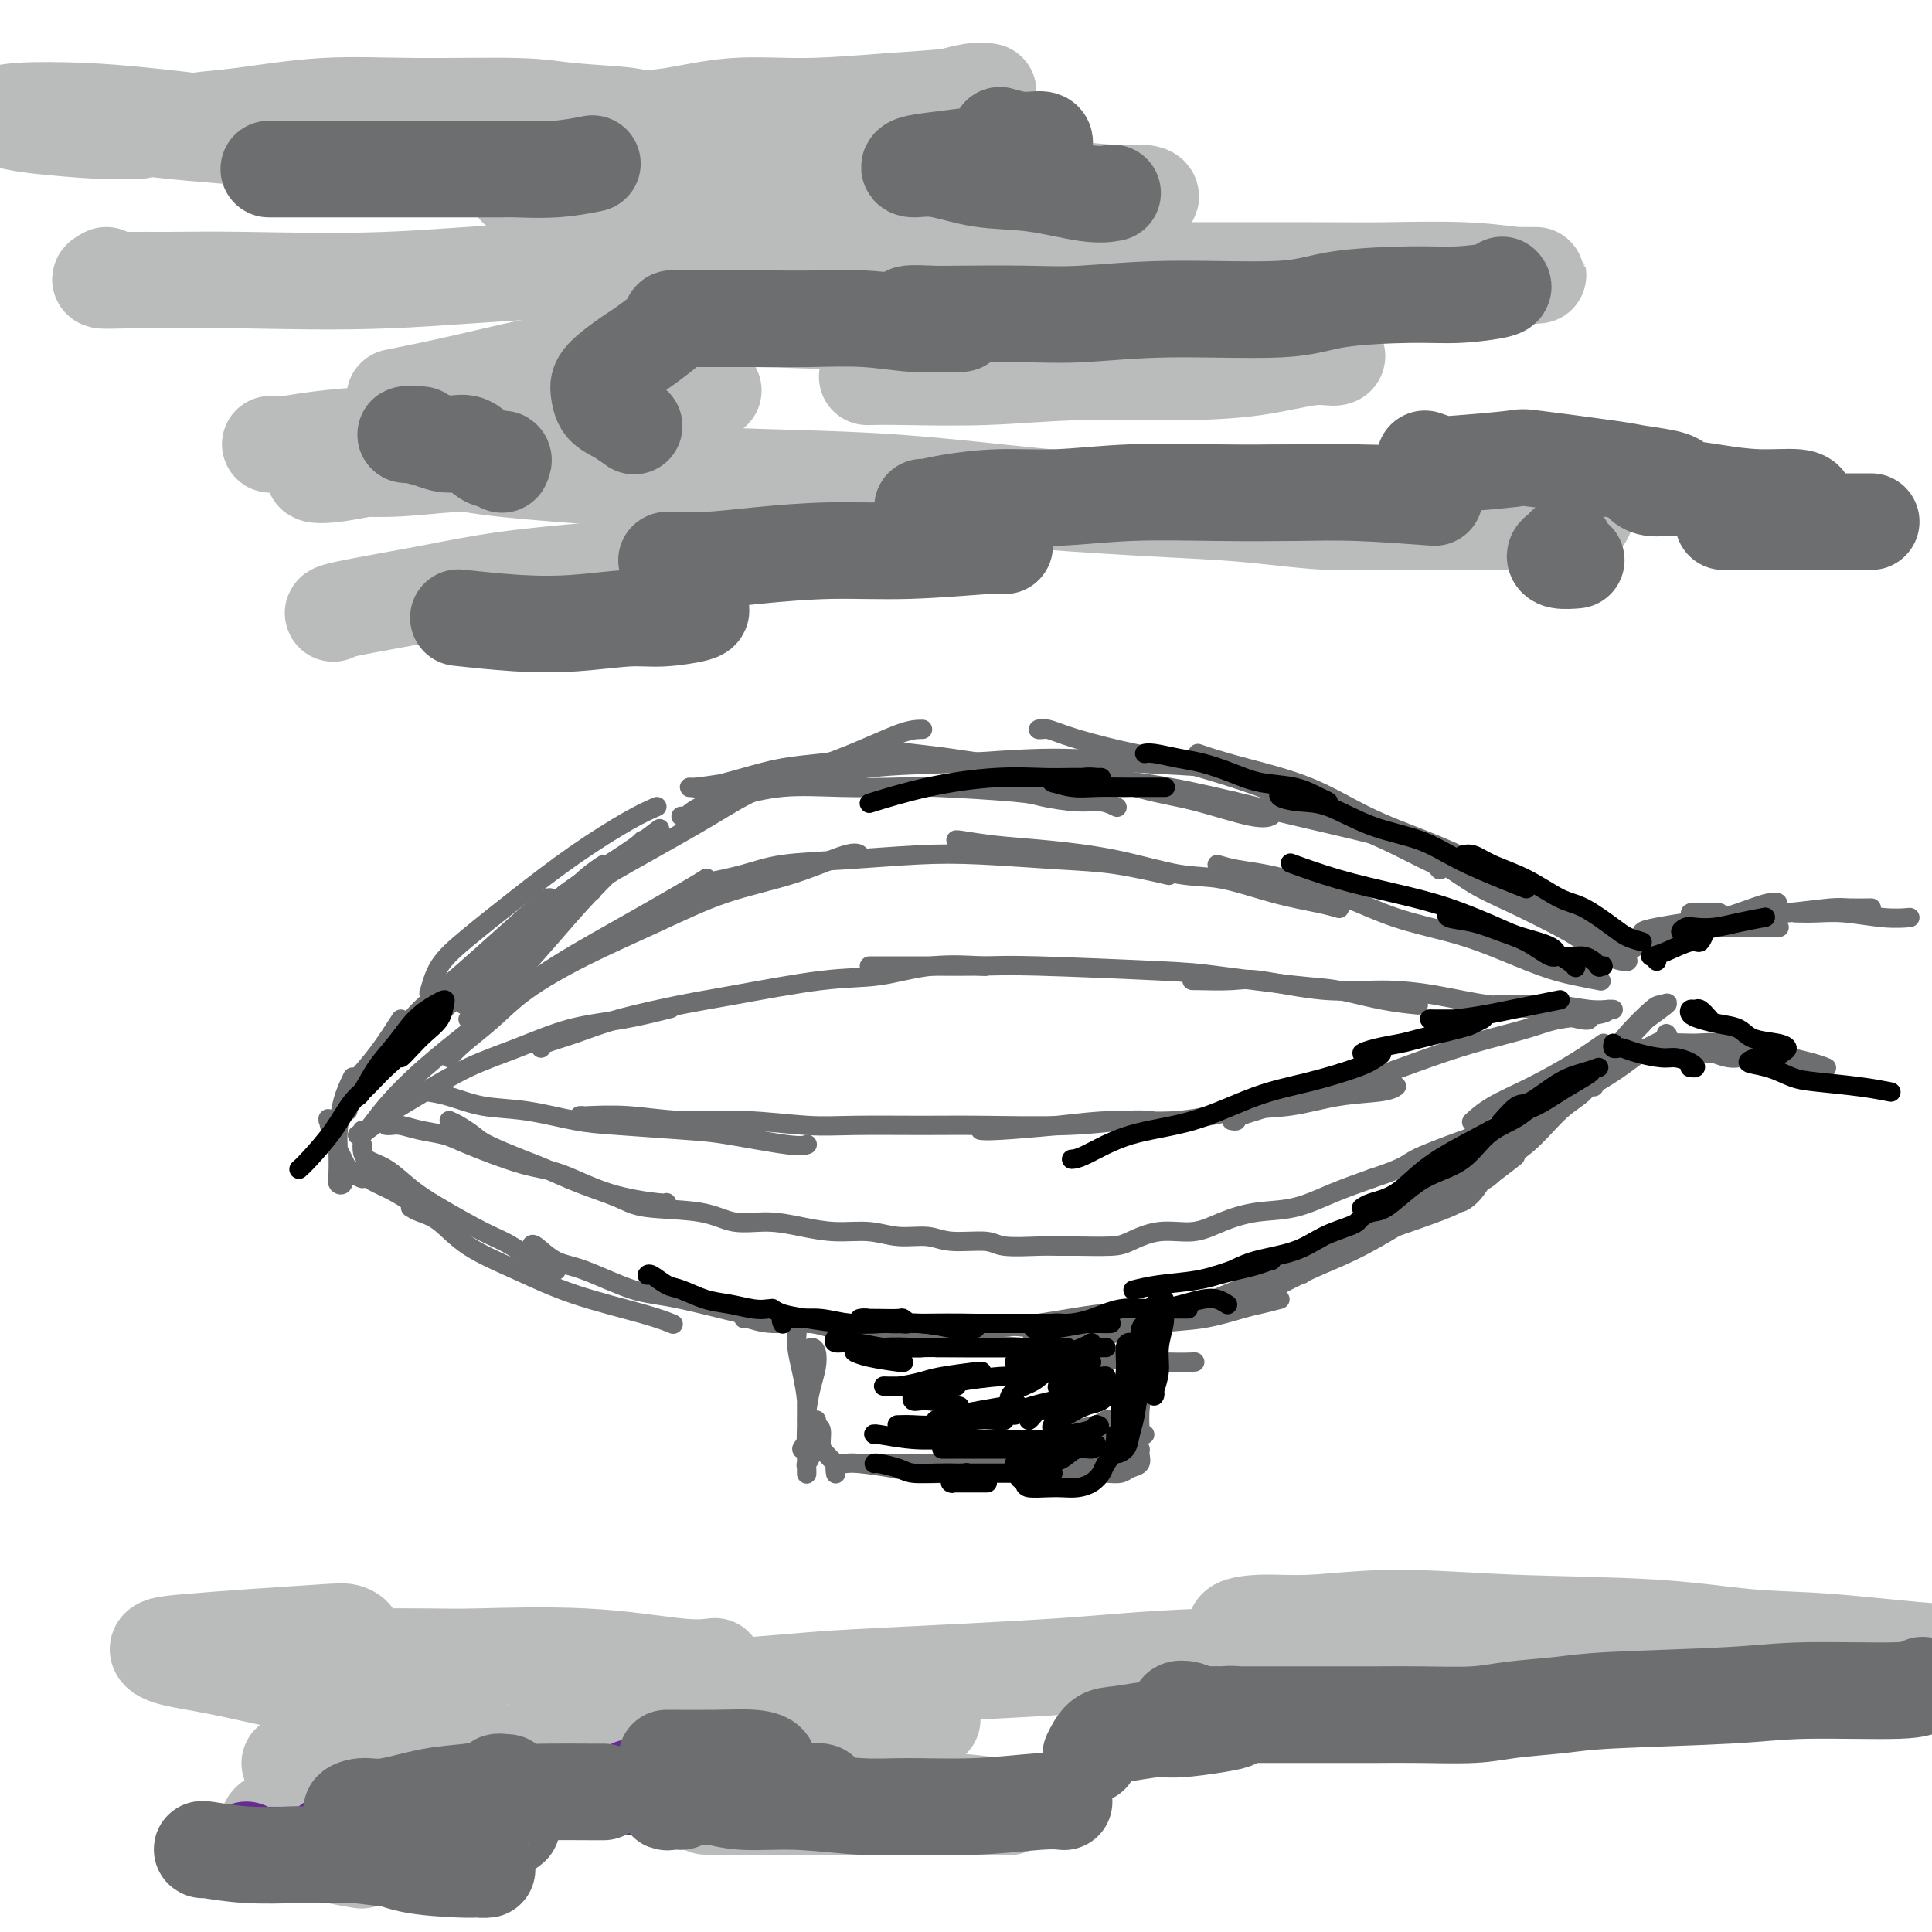 <svg viewBox='0 0 400 400' version='1.1' xmlns='http://www.w3.org/2000/svg' xmlns:xlink='http://www.w3.org/1999/xlink'><g fill='none' stroke='rgb(109,110,112)' stroke-width='4' stroke-linecap='round' stroke-linejoin='round'><path d='M133,174c-0.925,0.919 -1.850,1.838 -2,2c-0.150,0.162 0.475,-0.432 -1,1c-1.475,1.432 -5.049,4.890 -8,8c-2.951,3.110 -5.280,5.873 -8,9c-2.720,3.127 -5.830,6.619 -8,9c-2.170,2.381 -3.401,3.651 -5,5c-1.599,1.349 -3.567,2.777 -4,3c-0.433,0.223 0.669,-0.760 2,-2c1.331,-1.240 2.892,-2.739 5,-5c2.108,-2.261 4.762,-5.286 7,-8c2.238,-2.714 4.061,-5.119 6,-7c1.939,-1.881 3.996,-3.238 5,-4c1.004,-0.762 0.955,-0.928 0,0c-0.955,0.928 -2.818,2.950 -4,4c-1.182,1.050 -1.684,1.127 -4,3c-2.316,1.873 -6.445,5.541 -9,8c-2.555,2.459 -3.535,3.711 -5,5c-1.465,1.289 -3.414,2.617 -4,3c-0.586,0.383 0.190,-0.178 1,-1c0.810,-0.822 1.652,-1.904 3,-3c1.348,-1.096 3.201,-2.204 6,-5c2.799,-2.796 6.543,-7.278 9,-10c2.457,-2.722 3.627,-3.683 5,-5c1.373,-1.317 2.949,-2.989 4,-4c1.051,-1.011 1.578,-1.361 1,-1c-0.578,0.361 -2.262,1.433 -4,3c-1.738,1.567 -3.532,3.629 -5,5c-1.468,1.371 -2.612,2.053 -4,3c-1.388,0.947 -3.022,2.161 -4,3c-0.978,0.839 -1.302,1.303 -1,1c0.302,-0.303 1.229,-1.372 3,-3c1.771,-1.628 4.385,-3.814 7,-6'/><path d='M117,185c3.690,-2.750 8.417,-5.625 12,-8c3.583,-2.375 6.024,-4.250 7,-5c0.976,-0.750 0.488,-0.375 0,0'/><path d='M145,167c1.665,-0.665 3.330,-1.330 5,-2c1.670,-0.670 3.345,-1.344 6,-2c2.655,-0.656 6.289,-1.293 9,-2c2.711,-0.707 4.498,-1.482 6,-2c1.502,-0.518 2.720,-0.777 3,-1c0.280,-0.223 -0.377,-0.410 -2,0c-1.623,0.410 -4.212,1.416 -7,2c-2.788,0.584 -5.775,0.747 -8,1c-2.225,0.253 -3.686,0.598 -6,1c-2.314,0.402 -5.480,0.861 -7,1c-1.520,0.139 -1.395,-0.043 -1,0c0.395,0.043 1.060,0.310 3,0c1.940,-0.310 5.154,-1.198 8,-2c2.846,-0.802 5.325,-1.518 8,-2c2.675,-0.482 5.545,-0.729 8,-1c2.455,-0.271 4.496,-0.566 6,-1c1.504,-0.434 2.470,-1.009 3,-1c0.530,0.009 0.625,0.600 -1,1c-1.625,0.400 -4.969,0.608 -7,1c-2.031,0.392 -2.747,0.968 -6,2c-3.253,1.032 -9.042,2.522 -12,3c-2.958,0.478 -3.085,-0.054 -4,0c-0.915,0.054 -2.616,0.695 -3,1c-0.384,0.305 0.551,0.274 3,0c2.449,-0.274 6.414,-0.793 8,-1c1.586,-0.207 0.793,-0.104 0,0'/><path d='M141,169c0.235,0.182 0.469,0.364 1,0c0.531,-0.364 1.358,-1.274 3,-2c1.642,-0.726 4.097,-1.267 7,-2c2.903,-0.733 6.252,-1.657 10,-2c3.748,-0.343 7.896,-0.103 12,0c4.104,0.103 8.166,0.070 11,0c2.834,-0.070 4.442,-0.177 9,0c4.558,0.177 12.066,0.640 16,1c3.934,0.360 4.295,0.619 6,1c1.705,0.381 4.756,0.886 7,1c2.244,0.114 3.681,-0.162 5,0c1.319,0.162 2.520,0.760 3,1c0.480,0.240 0.240,0.120 0,0'/><path d='M182,156c0.309,-0.064 0.619,-0.128 3,0c2.381,0.128 6.834,0.448 11,1c4.166,0.552 8.044,1.336 12,2c3.956,0.664 7.989,1.207 12,2c4.011,0.793 8.000,1.834 11,2c3.000,0.166 5.010,-0.544 8,0c2.990,0.544 6.959,2.342 10,3c3.041,0.658 5.155,0.176 6,0c0.845,-0.176 0.420,-0.047 0,0c-0.420,0.047 -0.834,0.014 -1,0c-0.166,-0.014 -0.083,-0.007 0,0'/><path d='M183,156c-1.180,-0.397 -2.360,-0.794 -3,-1c-0.640,-0.206 -0.740,-0.222 1,0c1.740,0.222 5.321,0.683 8,1c2.679,0.317 4.457,0.492 8,1c3.543,0.508 8.850,1.349 14,2c5.150,0.651 10.144,1.113 15,2c4.856,0.887 9.574,2.199 13,3c3.426,0.801 5.559,1.090 9,2c3.441,0.910 8.190,2.440 11,3c2.810,0.560 3.680,0.151 4,0c0.320,-0.151 0.092,-0.043 0,0c-0.092,0.043 -0.046,0.022 0,0'/><path d='M216,151c-0.551,0.038 -1.102,0.076 -1,0c0.102,-0.076 0.858,-0.268 2,0c1.142,0.268 2.671,0.994 6,2c3.329,1.006 8.460,2.292 12,3c3.540,0.708 5.491,0.839 10,2c4.509,1.161 11.575,3.351 16,5c4.425,1.649 6.208,2.756 9,4c2.792,1.244 6.594,2.624 10,4c3.406,1.376 6.415,2.747 9,4c2.585,1.253 4.744,2.387 6,3c1.256,0.613 1.607,0.703 2,1c0.393,0.297 0.826,0.799 1,1c0.174,0.201 0.087,0.100 0,0'/><path d='M248,156c0.793,0.277 1.586,0.555 3,1c1.414,0.445 3.448,1.058 7,2c3.552,0.942 8.620,2.214 13,4c4.380,1.786 8.070,4.085 12,6c3.930,1.915 8.098,3.447 12,5c3.902,1.553 7.537,3.128 11,5c3.463,1.872 6.752,4.043 10,6c3.248,1.957 6.453,3.701 9,5c2.547,1.299 4.435,2.152 6,3c1.565,0.848 2.806,1.690 3,2c0.194,0.310 -0.659,0.089 -1,0c-0.341,-0.089 -0.171,-0.044 0,0'/><path d='M280,169c0.386,0.057 0.772,0.113 2,1c1.228,0.887 3.298,2.604 6,4c2.702,1.396 6.038,2.470 9,4c2.962,1.530 5.552,3.517 8,5c2.448,1.483 4.753,2.464 8,4c3.247,1.536 7.434,3.628 10,5c2.566,1.372 3.510,2.026 5,3c1.490,0.974 3.524,2.269 5,3c1.476,0.731 2.392,0.899 3,1c0.608,0.101 0.906,0.135 1,0c0.094,-0.135 -0.017,-0.440 -1,-1c-0.983,-0.560 -2.838,-1.376 -4,-2c-1.162,-0.624 -1.630,-1.055 -3,-2c-1.370,-0.945 -3.643,-2.405 -6,-4c-2.357,-1.595 -4.800,-3.325 -8,-5c-3.200,-1.675 -7.159,-3.295 -11,-5c-3.841,-1.705 -7.565,-3.494 -12,-5c-4.435,-1.506 -9.581,-2.729 -15,-4c-5.419,-1.271 -11.111,-2.589 -17,-4c-5.889,-1.411 -11.974,-2.914 -18,-4c-6.026,-1.086 -11.993,-1.755 -16,-2c-4.007,-0.245 -6.053,-0.066 -9,0c-2.947,0.066 -6.793,0.018 -9,0c-2.207,-0.018 -2.773,-0.005 -3,0c-0.227,0.005 -0.113,0.003 0,0'/><path d='M275,166c-1.698,-1.097 -3.395,-2.193 -6,-3c-2.605,-0.807 -6.117,-1.323 -9,-2c-2.883,-0.677 -5.137,-1.515 -9,-2c-3.863,-0.485 -9.335,-0.617 -15,-1c-5.665,-0.383 -11.523,-1.016 -18,-1c-6.477,0.016 -13.572,0.681 -20,1c-6.428,0.319 -12.189,0.293 -18,1c-5.811,0.707 -11.671,2.148 -16,3c-4.329,0.852 -7.127,1.114 -10,2c-2.873,0.886 -5.821,2.396 -7,3c-1.179,0.604 -0.590,0.302 0,0'/><path d='M191,151c-1.176,0.004 -2.352,0.009 -5,1c-2.648,0.991 -6.769,2.969 -12,5c-5.231,2.031 -11.573,4.113 -16,6c-4.427,1.887 -6.937,3.577 -11,6c-4.063,2.423 -9.677,5.577 -14,8c-4.323,2.423 -7.355,4.113 -10,6c-2.645,1.887 -4.905,3.969 -6,5c-1.095,1.031 -1.027,1.009 -1,1c0.027,-0.009 0.014,-0.004 0,0'/><path d='M136,167c-1.585,0.694 -3.170,1.387 -6,3c-2.830,1.613 -6.905,4.145 -11,7c-4.095,2.855 -8.210,6.031 -12,9c-3.790,2.969 -7.257,5.730 -10,8c-2.743,2.270 -4.763,4.048 -6,6c-1.237,1.952 -1.691,4.078 -2,5c-0.309,0.922 -0.475,0.639 1,0c1.475,-0.639 4.589,-1.634 6,-2c1.411,-0.366 1.117,-0.105 1,0c-0.117,0.105 -0.059,0.052 0,0'/><path d='M114,186c-0.152,-0.178 -0.305,-0.356 -2,1c-1.695,1.356 -4.933,4.245 -8,7c-3.067,2.755 -5.962,5.375 -9,8c-3.038,2.625 -6.217,5.255 -8,7c-1.783,1.745 -2.169,2.604 -3,4c-0.831,1.396 -2.106,3.329 -2,4c0.106,0.671 1.594,0.080 3,-1c1.406,-1.080 2.732,-2.647 5,-5c2.268,-2.353 5.480,-5.491 8,-8c2.520,-2.509 4.350,-4.390 6,-6c1.650,-1.610 3.120,-2.951 4,-4c0.880,-1.049 1.170,-1.807 1,-2c-0.170,-0.193 -0.798,0.178 -2,1c-1.202,0.822 -2.977,2.093 -5,4c-2.023,1.907 -4.295,4.449 -7,7c-2.705,2.551 -5.842,5.111 -8,7c-2.158,1.889 -3.336,3.106 -5,5c-1.664,1.894 -3.813,4.465 -5,6c-1.187,1.535 -1.413,2.032 -1,2c0.413,-0.032 1.466,-0.595 3,-2c1.534,-1.405 3.548,-3.654 6,-6c2.452,-2.346 5.343,-4.790 8,-7c2.657,-2.210 5.082,-4.186 7,-6c1.918,-1.814 3.331,-3.464 4,-4c0.669,-0.536 0.594,0.044 0,0c-0.594,-0.044 -1.708,-0.712 -3,0c-1.292,0.712 -2.763,2.804 -5,5c-2.237,2.196 -5.240,4.497 -8,7c-2.760,2.503 -5.276,5.207 -8,8c-2.724,2.793 -5.657,5.675 -7,7c-1.343,1.325 -1.098,1.093 -1,1c0.098,-0.093 0.049,-0.046 0,0'/><path d='M83,211c-1.329,2.069 -2.657,4.138 -4,6c-1.343,1.862 -2.700,3.518 -4,5c-1.300,1.482 -2.544,2.789 -3,4c-0.456,1.211 -0.123,2.326 0,3c0.123,0.674 0.035,0.907 0,1c-0.035,0.093 -0.018,0.047 0,0'/><path d='M73,223c-0.733,1.518 -1.465,3.037 -2,5c-0.535,1.963 -0.872,4.371 -1,6c-0.128,1.629 -0.048,2.481 0,4c0.048,1.519 0.062,3.706 0,5c-0.062,1.294 -0.202,1.697 0,2c0.202,0.303 0.744,0.508 1,0c0.256,-0.508 0.227,-1.729 0,-3c-0.227,-1.271 -0.650,-2.593 -1,-4c-0.350,-1.407 -0.626,-2.899 -1,-4c-0.374,-1.101 -0.844,-1.812 -1,-2c-0.156,-0.188 0.004,0.146 0,0c-0.004,-0.146 -0.171,-0.772 0,0c0.171,0.772 0.680,2.943 1,4c0.320,1.057 0.450,0.998 1,2c0.550,1.002 1.521,3.063 2,4c0.479,0.937 0.466,0.751 1,1c0.534,0.249 1.616,0.935 2,1c0.384,0.065 0.072,-0.489 0,-1c-0.072,-0.511 0.097,-0.979 0,-1c-0.097,-0.021 -0.462,0.403 0,1c0.462,0.597 1.749,1.365 3,2c1.251,0.635 2.465,1.137 4,2c1.535,0.863 3.391,2.087 5,3c1.609,0.913 2.972,1.515 4,2c1.028,0.485 1.722,0.853 2,1c0.278,0.147 0.139,0.074 0,0'/><path d='M75,237c-0.024,0.230 -0.048,0.461 0,1c0.048,0.539 0.168,1.387 1,2c0.832,0.613 2.376,0.991 4,2c1.624,1.009 3.327,2.649 5,4c1.673,1.351 3.317,2.415 6,4c2.683,1.585 6.404,3.693 9,5c2.596,1.307 4.067,1.814 6,3c1.933,1.186 4.328,3.050 6,4c1.672,0.950 2.621,0.986 3,1c0.379,0.014 0.190,0.007 0,0'/><path d='M85,250c0.512,0.316 1.024,0.632 2,1c0.976,0.368 2.416,0.787 4,2c1.584,1.213 3.311,3.218 6,5c2.689,1.782 6.339,3.339 10,5c3.661,1.661 7.332,3.425 12,5c4.668,1.575 10.334,2.963 14,4c3.666,1.037 5.333,1.725 6,2c0.667,0.275 0.333,0.138 0,0'/><path d='M110,258c0.083,-0.309 0.167,-0.619 1,0c0.833,0.619 2.416,2.166 4,3c1.584,0.834 3.168,0.954 6,2c2.832,1.046 6.912,3.016 10,4c3.088,0.984 5.186,0.982 10,2c4.814,1.018 12.345,3.057 17,4c4.655,0.943 6.433,0.789 10,1c3.567,0.211 8.922,0.788 13,1c4.078,0.212 6.879,0.061 8,0c1.121,-0.061 0.560,-0.030 0,0'/><path d='M154,273c0.045,-0.131 0.090,-0.261 1,0c0.910,0.261 2.684,0.914 5,1c2.316,0.086 5.173,-0.395 8,0c2.827,0.395 5.623,1.668 9,2c3.377,0.332 7.337,-0.275 11,0c3.663,0.275 7.031,1.433 11,2c3.969,0.567 8.539,0.544 13,1c4.461,0.456 8.814,1.390 14,2c5.186,0.610 11.204,0.895 15,1c3.796,0.105 5.370,0.030 6,0c0.630,-0.030 0.315,-0.015 0,0'/><path d='M187,276c0.944,-0.031 1.888,-0.063 2,0c0.112,0.063 -0.608,0.220 0,0c0.608,-0.220 2.543,-0.818 5,-1c2.457,-0.182 5.435,0.051 9,0c3.565,-0.051 7.718,-0.387 12,-1c4.282,-0.613 8.693,-1.502 13,-2c4.307,-0.498 8.510,-0.603 13,-1c4.490,-0.397 9.265,-1.086 13,-2c3.735,-0.914 6.429,-2.054 9,-3c2.571,-0.946 5.020,-1.699 6,-2c0.980,-0.301 0.490,-0.151 0,0'/><path d='M215,278c1.540,-0.344 3.081,-0.687 5,-1c1.919,-0.313 4.218,-0.594 7,-1c2.782,-0.406 6.048,-0.937 10,-2c3.952,-1.063 8.590,-2.659 12,-4c3.410,-1.341 5.593,-2.426 10,-4c4.407,-1.574 11.037,-3.637 15,-5c3.963,-1.363 5.258,-2.025 7,-3c1.742,-0.975 3.931,-2.262 5,-3c1.069,-0.738 1.020,-0.925 1,-1c-0.020,-0.075 -0.010,-0.037 0,0'/><path d='M241,273c-0.145,0.031 -0.291,0.062 0,0c0.291,-0.062 1.018,-0.217 3,-1c1.982,-0.783 5.217,-2.195 8,-3c2.783,-0.805 5.113,-1.003 10,-3c4.887,-1.997 12.333,-5.793 17,-8c4.667,-2.207 6.557,-2.826 10,-4c3.443,-1.174 8.438,-2.902 11,-4c2.562,-1.098 2.690,-1.565 3,-2c0.310,-0.435 0.803,-0.839 1,-1c0.197,-0.161 0.099,-0.081 0,0'/><path d='M263,266c0.068,-0.568 0.135,-1.135 2,-2c1.865,-0.865 5.527,-2.026 8,-3c2.473,-0.974 3.757,-1.761 8,-4c4.243,-2.239 11.447,-5.930 16,-8c4.553,-2.070 6.457,-2.519 9,-4c2.543,-1.481 5.727,-3.995 7,-5c1.273,-1.005 0.637,-0.503 0,0'/><path d='M280,258c0.240,0.252 0.480,0.505 1,0c0.520,-0.505 1.321,-1.766 3,-3c1.679,-1.234 4.238,-2.440 7,-4c2.762,-1.560 5.729,-3.473 9,-6c3.271,-2.527 6.848,-5.668 10,-8c3.152,-2.332 5.881,-3.854 8,-5c2.119,-1.146 3.630,-1.915 5,-3c1.370,-1.085 2.600,-2.488 3,-3c0.400,-0.512 -0.031,-0.135 -1,1c-0.969,1.135 -2.476,3.027 -4,4c-1.524,0.973 -3.066,1.026 -5,3c-1.934,1.974 -4.261,5.871 -6,8c-1.739,2.129 -2.891,2.492 -4,3c-1.109,0.508 -2.175,1.161 -3,2c-0.825,0.839 -1.408,1.866 -1,2c0.408,0.134 1.807,-0.623 3,-2c1.193,-1.377 2.180,-3.374 4,-5c1.820,-1.626 4.473,-2.881 7,-5c2.527,-2.119 4.929,-5.104 7,-7c2.071,-1.896 3.812,-2.705 5,-4c1.188,-1.295 1.824,-3.075 3,-4c1.176,-0.925 2.893,-0.994 3,-1c0.107,-0.006 -1.397,0.052 -3,1c-1.603,0.948 -3.304,2.788 -5,4c-1.696,1.212 -3.386,1.796 -5,3c-1.614,1.204 -3.152,3.027 -4,4c-0.848,0.973 -1.006,1.095 -1,1c0.006,-0.095 0.177,-0.407 1,-1c0.823,-0.593 2.299,-1.467 4,-3c1.701,-1.533 3.629,-3.724 6,-6c2.371,-2.276 5.186,-4.638 8,-7'/><path d='M335,217c6.054,-5.817 5.189,-5.361 6,-6c0.811,-0.639 3.298,-2.374 4,-3c0.702,-0.626 -0.383,-0.144 -1,0c-0.617,0.144 -0.768,-0.050 -2,1c-1.232,1.050 -3.546,3.343 -5,5c-1.454,1.657 -2.050,2.679 -3,4c-0.950,1.321 -2.255,2.942 -3,4c-0.745,1.058 -0.931,1.554 -1,2c-0.069,0.446 -0.020,0.842 0,1c0.020,0.158 0.010,0.079 0,0'/><path d='M352,192c0.006,0.000 0.013,0.000 1,0c0.987,0.000 2.955,0.000 5,0c2.045,-0.000 4.166,-0.000 6,0c1.834,0.000 3.381,0.000 4,0c0.619,-0.000 0.309,0.000 0,0'/><path d='M361,190c0.428,-0.193 0.856,-0.385 2,-1c1.144,-0.615 3.003,-1.652 4,-2c0.997,-0.348 1.132,-0.006 1,0c-0.132,0.006 -0.532,-0.325 -2,0c-1.468,0.325 -4.004,1.305 -6,2c-1.996,0.695 -3.452,1.106 -6,2c-2.548,0.894 -6.187,2.270 -9,3c-2.813,0.730 -4.799,0.815 -6,1c-1.201,0.185 -1.615,0.470 -2,1c-0.385,0.530 -0.739,1.306 0,1c0.739,-0.306 2.570,-1.692 4,-2c1.430,-0.308 2.458,0.464 5,0c2.542,-0.464 6.598,-2.164 9,-3c2.402,-0.836 3.148,-0.810 5,-1c1.852,-0.190 4.808,-0.598 6,-1c1.192,-0.402 0.619,-0.798 0,-1c-0.619,-0.202 -1.285,-0.209 -3,0c-1.715,0.209 -4.477,0.634 -7,1c-2.523,0.366 -4.805,0.675 -7,1c-2.195,0.325 -4.303,0.668 -6,1c-1.697,0.332 -2.982,0.652 -3,1c-0.018,0.348 1.232,0.722 2,1c0.768,0.278 1.053,0.459 3,0c1.947,-0.459 5.556,-1.560 7,-2c1.444,-0.440 0.722,-0.220 0,0'/><path d='M356,189c-0.321,0.029 -0.641,0.057 -2,0c-1.359,-0.057 -3.756,-0.201 -4,0c-0.244,0.201 1.665,0.747 3,1c1.335,0.253 2.096,0.211 5,0c2.904,-0.211 7.952,-0.593 12,-1c4.048,-0.407 7.095,-0.841 9,-1c1.905,-0.159 2.667,-0.043 4,0c1.333,0.043 3.238,0.012 4,0c0.762,-0.012 0.381,-0.006 0,0'/><path d='M372,189c-0.325,-0.008 -0.650,-0.016 0,0c0.650,0.016 2.276,0.057 4,0c1.724,-0.057 3.544,-0.211 6,0c2.456,0.211 5.546,0.788 8,1c2.454,0.212 4.273,0.061 5,0c0.727,-0.061 0.364,-0.030 0,0'/><path d='M337,217c-0.186,0.002 -0.372,0.005 0,0c0.372,-0.005 1.301,-0.017 2,0c0.699,0.017 1.169,0.062 3,0c1.831,-0.062 5.022,-0.230 7,0c1.978,0.230 2.744,0.857 4,1c1.256,0.143 3.003,-0.200 4,0c0.997,0.200 1.246,0.943 1,1c-0.246,0.057 -0.986,-0.573 -2,-1c-1.014,-0.427 -2.303,-0.651 -4,-1c-1.697,-0.349 -3.804,-0.824 -5,-1c-1.196,-0.176 -1.482,-0.053 -2,0c-0.518,0.053 -1.269,0.037 -1,0c0.269,-0.037 1.559,-0.093 3,0c1.441,0.093 3.032,0.336 5,1c1.968,0.664 4.313,1.748 6,2c1.687,0.252 2.718,-0.328 4,0c1.282,0.328 2.816,1.566 4,2c1.184,0.434 2.018,0.065 2,0c-0.018,-0.065 -0.890,0.175 -2,0c-1.110,-0.175 -2.460,-0.764 -3,-1c-0.540,-0.236 -0.270,-0.118 0,0'/><path d='M350,218c-1.188,-0.306 -2.376,-0.612 -3,-1c-0.624,-0.388 -0.683,-0.858 0,-1c0.683,-0.142 2.110,0.043 4,0c1.890,-0.043 4.244,-0.313 7,0c2.756,0.313 5.914,1.207 9,2c3.086,0.793 6.100,1.483 8,2c1.900,0.517 2.686,0.862 3,1c0.314,0.138 0.157,0.069 0,0'/><path d='M345,214c0.312,0.306 0.623,0.613 0,1c-0.623,0.387 -2.182,0.856 -4,2c-1.818,1.144 -3.896,2.963 -7,5c-3.104,2.037 -7.235,4.290 -11,7c-3.765,2.710 -7.163,5.875 -10,8c-2.837,2.125 -5.111,3.209 -8,5c-2.889,1.791 -6.393,4.290 -9,6c-2.607,1.710 -4.316,2.631 -5,3c-0.684,0.369 -0.342,0.184 0,0'/><path d='M303,245c-1.845,1.251 -3.690,2.503 -6,4c-2.310,1.497 -5.084,3.240 -8,5c-2.916,1.760 -5.975,3.537 -9,5c-3.025,1.463 -6.014,2.613 -9,4c-2.986,1.387 -5.967,3.013 -8,4c-2.033,0.987 -3.119,1.336 -5,2c-1.881,0.664 -4.556,1.642 -6,2c-1.444,0.358 -1.658,0.096 -2,0c-0.342,-0.096 -0.812,-0.028 -1,0c-0.188,0.028 -0.094,0.014 0,0'/><path d='M265,269c-1.423,0.366 -2.846,0.732 -4,1c-1.154,0.268 -2.038,0.439 -4,1c-1.962,0.561 -5.002,1.513 -8,2c-2.998,0.487 -5.955,0.510 -9,1c-3.045,0.490 -6.177,1.448 -9,2c-2.823,0.552 -5.338,0.698 -8,1c-2.662,0.302 -5.473,0.761 -7,1c-1.527,0.239 -1.770,0.260 -2,0c-0.230,-0.260 -0.447,-0.801 0,-1c0.447,-0.199 1.556,-0.057 2,0c0.444,0.057 0.222,0.028 0,0'/><path d='M226,276c-1.073,0.083 -2.145,0.167 -4,0c-1.855,-0.167 -4.491,-0.583 -8,-1c-3.509,-0.417 -7.891,-0.833 -12,-1c-4.109,-0.167 -7.946,-0.083 -12,0c-4.054,0.083 -8.324,0.167 -13,0c-4.676,-0.167 -9.759,-0.583 -14,-1c-4.241,-0.417 -7.640,-0.833 -9,-1c-1.360,-0.167 -0.680,-0.083 0,0'/><path d='M165,274c-0.006,0.371 -0.012,0.741 0,1c0.012,0.259 0.042,0.406 0,1c-0.042,0.594 -0.155,1.634 0,3c0.155,1.366 0.579,3.059 1,5c0.421,1.941 0.840,4.129 1,6c0.160,1.871 0.061,3.426 0,5c-0.061,1.574 -0.084,3.168 0,4c0.084,0.832 0.274,0.901 0,1c-0.274,0.099 -1.012,0.228 -1,0c0.012,-0.228 0.775,-0.814 1,-2c0.225,-1.186 -0.086,-2.974 0,-5c0.086,-2.026 0.569,-4.292 1,-6c0.431,-1.708 0.809,-2.859 1,-4c0.191,-1.141 0.195,-2.273 0,-3c-0.195,-0.727 -0.588,-1.049 -1,-1c-0.412,0.049 -0.842,0.468 -1,2c-0.158,1.532 -0.042,4.178 0,6c0.042,1.822 0.012,2.821 0,4c-0.012,1.179 -0.004,2.537 0,4c0.004,1.463 0.005,3.029 0,5c-0.005,1.971 -0.015,4.347 0,5c0.015,0.653 0.056,-0.416 0,-1c-0.056,-0.584 -0.207,-0.683 0,-1c0.207,-0.317 0.772,-0.852 1,-2c0.228,-1.148 0.117,-2.909 0,-4c-0.117,-1.091 -0.242,-1.512 0,-2c0.242,-0.488 0.852,-1.043 1,-1c0.148,0.043 -0.165,0.683 0,1c0.165,0.317 0.807,0.312 1,1c0.193,0.688 -0.063,2.070 0,3c0.063,0.930 0.447,1.409 1,2c0.553,0.591 1.277,1.296 2,2'/><path d='M173,303c0.619,1.560 0.167,0.958 0,1c-0.167,0.042 -0.048,0.726 0,1c0.048,0.274 0.024,0.137 0,0'/><path d='M173,304c-0.013,0.113 -0.026,0.226 0,0c0.026,-0.226 0.091,-0.790 0,-1c-0.091,-0.210 -0.339,-0.067 0,0c0.339,0.067 1.265,0.056 2,0c0.735,-0.056 1.280,-0.159 3,0c1.720,0.159 4.616,0.578 7,1c2.384,0.422 4.258,0.845 6,1c1.742,0.155 3.354,0.042 5,0c1.646,-0.042 3.328,-0.012 4,0c0.672,0.012 0.336,0.006 0,0'/><path d='M180,303c-0.067,-0.002 -0.133,-0.005 1,0c1.133,0.005 3.466,0.016 5,0c1.534,-0.016 2.267,-0.061 4,0c1.733,0.061 4.464,0.226 7,0c2.536,-0.226 4.876,-0.845 7,-1c2.124,-0.155 4.033,0.154 6,0c1.967,-0.154 3.991,-0.772 5,-1c1.009,-0.228 1.003,-0.065 1,0c-0.003,0.065 -0.001,0.033 0,0'/><path d='M212,301c-0.360,0.098 -0.720,0.195 -1,0c-0.280,-0.195 -0.480,-0.683 0,-1c0.480,-0.317 1.639,-0.463 3,-1c1.361,-0.537 2.926,-1.464 5,-2c2.074,-0.536 4.659,-0.680 7,-1c2.341,-0.320 4.438,-0.817 6,-1c1.562,-0.183 2.589,-0.052 3,0c0.411,0.052 0.205,0.026 0,0'/><path d='M227,297c-0.617,0.536 -1.234,1.072 -1,1c0.234,-0.072 1.320,-0.751 2,-1c0.680,-0.249 0.953,-0.067 2,0c1.047,0.067 2.868,0.018 4,0c1.132,-0.018 1.574,-0.005 2,0c0.426,0.005 0.836,0.001 1,0c0.164,-0.001 0.082,-0.001 0,0'/><path d='M236,298c0.001,-0.427 0.002,-0.855 0,-1c-0.002,-0.145 -0.007,-0.008 0,0c0.007,0.008 0.026,-0.114 0,-1c-0.026,-0.886 -0.098,-2.538 0,-4c0.098,-1.462 0.366,-2.736 1,-4c0.634,-1.264 1.635,-2.518 2,-4c0.365,-1.482 0.095,-3.191 0,-4c-0.095,-0.809 -0.014,-0.717 0,-1c0.014,-0.283 -0.038,-0.941 0,-1c0.038,-0.059 0.168,0.482 0,1c-0.168,0.518 -0.633,1.015 -1,2c-0.367,0.985 -0.634,2.460 -1,4c-0.366,1.540 -0.829,3.145 -1,4c-0.171,0.855 -0.049,0.958 0,1c0.049,0.042 0.024,0.021 0,0'/><path d='M240,275c-0.372,0.218 -0.745,0.437 -1,1c-0.255,0.563 -0.394,1.471 -1,3c-0.606,1.529 -1.679,3.679 -2,5c-0.321,1.321 0.110,1.814 0,3c-0.110,1.186 -0.762,3.064 -1,4c-0.238,0.936 -0.064,0.931 0,1c0.064,0.069 0.017,0.211 0,0c-0.017,-0.211 -0.005,-0.775 0,-1c0.005,-0.225 0.002,-0.113 0,0'/><path d='M238,276c0.233,0.878 0.466,1.756 0,3c-0.466,1.244 -1.630,2.854 -2,5c-0.370,2.146 0.053,4.827 0,6c-0.053,1.173 -0.583,0.837 -1,2c-0.417,1.163 -0.720,3.824 -1,5c-0.280,1.176 -0.538,0.865 -1,1c-0.462,0.135 -1.129,0.716 -2,1c-0.871,0.284 -1.945,0.272 -3,0c-1.055,-0.272 -2.092,-0.804 -3,-1c-0.908,-0.196 -1.688,-0.056 -2,0c-0.312,0.056 -0.156,0.028 0,0'/><path d='M230,294c-0.292,-0.095 -0.585,-0.190 -1,0c-0.415,0.190 -0.954,0.667 -2,1c-1.046,0.333 -2.599,0.524 -4,1c-1.401,0.476 -2.649,1.238 -4,2c-1.351,0.762 -2.805,1.524 -4,2c-1.195,0.476 -2.129,0.667 -3,1c-0.871,0.333 -1.677,0.810 -2,1c-0.323,0.190 -0.161,0.095 0,0'/><path d='M226,297c-0.248,0.210 -0.495,0.419 -1,1c-0.505,0.581 -1.266,1.532 -3,2c-1.734,0.468 -4.440,0.451 -6,1c-1.560,0.549 -1.973,1.664 -3,2c-1.027,0.336 -2.667,-0.106 -4,0c-1.333,0.106 -2.359,0.759 -3,1c-0.641,0.241 -0.897,0.069 -1,0c-0.103,-0.069 -0.051,-0.034 0,0'/><path d='M230,295c-0.113,-0.030 -0.226,-0.060 0,0c0.226,0.060 0.792,0.208 1,0c0.208,-0.208 0.060,-0.774 0,-1c-0.060,-0.226 -0.030,-0.113 0,0'/><path d='M233,279c0.423,-0.040 0.845,-0.081 1,0c0.155,0.081 0.041,0.283 0,1c-0.041,0.717 -0.011,1.947 0,3c0.011,1.053 0.003,1.927 0,3c-0.003,1.073 -0.001,2.344 0,4c0.001,1.656 -0.001,3.698 0,5c0.001,1.302 0.004,1.865 0,2c-0.004,0.135 -0.015,-0.157 0,0c0.015,0.157 0.055,0.764 0,1c-0.055,0.236 -0.207,0.101 0,0c0.207,-0.101 0.773,-0.169 1,0c0.227,0.169 0.115,0.574 0,1c-0.115,0.426 -0.233,0.873 0,1c0.233,0.127 0.817,-0.067 1,0c0.183,0.067 -0.037,0.396 0,1c0.037,0.604 0.329,1.482 0,2c-0.329,0.518 -1.280,0.675 -2,1c-0.720,0.325 -1.209,0.819 -2,1c-0.791,0.181 -1.883,0.048 -3,0c-1.117,-0.048 -2.258,-0.013 -3,0c-0.742,0.013 -1.084,0.003 -2,0c-0.916,-0.003 -2.404,-0.001 -3,0c-0.596,0.001 -0.298,0.000 0,0'/><path d='M230,302c-0.483,-0.092 -0.966,-0.183 -2,0c-1.034,0.183 -2.621,0.641 -4,1c-1.379,0.359 -2.552,0.618 -4,1c-1.448,0.382 -3.172,0.886 -4,1c-0.828,0.114 -0.761,-0.162 -1,0c-0.239,0.162 -0.782,0.760 -1,1c-0.218,0.240 -0.109,0.120 0,0'/><path d='M222,303c-0.462,-0.006 -0.923,-0.012 -2,0c-1.077,0.012 -2.769,0.042 -5,0c-2.231,-0.042 -5.000,-0.156 -7,0c-2.000,0.156 -3.231,0.580 -5,1c-1.769,0.420 -4.077,0.834 -5,1c-0.923,0.166 -0.462,0.083 0,0'/><path d='M74,235c0.567,-0.044 1.134,-0.087 2,-1c0.866,-0.913 2.030,-2.694 4,-5c1.970,-2.306 4.746,-5.135 8,-8c3.254,-2.865 6.984,-5.766 11,-9c4.016,-3.234 8.316,-6.800 13,-10c4.684,-3.200 9.750,-6.033 15,-9c5.250,-2.967 10.683,-6.068 14,-8c3.317,-1.932 4.519,-2.695 5,-3c0.481,-0.305 0.240,-0.153 0,0'/><path d='M93,219c0.730,-0.839 1.459,-1.678 3,-3c1.541,-1.322 3.893,-3.127 6,-5c2.107,-1.873 3.969,-3.816 7,-6c3.031,-2.184 7.232,-4.611 12,-7c4.768,-2.389 10.104,-4.742 15,-7c4.896,-2.258 9.350,-4.423 14,-6c4.650,-1.577 9.494,-2.567 14,-4c4.506,-1.433 8.675,-3.309 11,-4c2.325,-0.691 2.807,-0.197 3,0c0.193,0.197 0.096,0.099 0,0'/><path d='M145,183c3.191,-0.642 6.382,-1.283 9,-2c2.618,-0.717 4.664,-1.509 8,-2c3.336,-0.491 7.961,-0.680 13,-1c5.039,-0.320 10.490,-0.772 15,-1c4.510,-0.228 8.079,-0.232 13,0c4.921,0.232 11.195,0.701 16,1c4.805,0.299 8.140,0.427 12,1c3.860,0.573 8.246,1.592 10,2c1.754,0.408 0.877,0.204 0,0'/><path d='M198,174c-0.126,-0.093 -0.251,-0.186 1,0c1.251,0.186 3.880,0.650 7,1c3.120,0.350 6.733,0.587 11,1c4.267,0.413 9.190,1.003 14,2c4.810,0.997 9.506,2.400 13,3c3.494,0.600 5.784,0.395 9,1c3.216,0.605 7.357,2.018 11,3c3.643,0.982 6.789,1.534 9,2c2.211,0.466 3.489,0.848 4,1c0.511,0.152 0.256,0.076 0,0'/><path d='M252,179c1.197,0.353 2.394,0.706 4,1c1.606,0.294 3.620,0.529 6,1c2.380,0.471 5.125,1.178 8,2c2.875,0.822 5.881,1.761 9,3c3.119,1.239 6.352,2.780 10,4c3.648,1.220 7.710,2.120 11,3c3.290,0.880 5.807,1.738 9,3c3.193,1.262 7.062,2.926 10,4c2.938,1.074 4.945,1.558 7,2c2.055,0.442 4.159,0.840 5,1c0.841,0.160 0.421,0.080 0,0'/><path d='M75,234c0.035,0.294 0.070,0.589 1,0c0.930,-0.589 2.754,-2.060 4,-3c1.246,-0.940 1.914,-1.348 3,-2c1.086,-0.652 2.589,-1.550 5,-3c2.411,-1.450 5.730,-3.454 9,-5c3.270,-1.546 6.492,-2.635 10,-4c3.508,-1.365 7.301,-3.005 11,-4c3.699,-0.995 7.304,-1.345 11,-2c3.696,-0.655 7.485,-1.616 9,-2c1.515,-0.384 0.758,-0.192 0,0'/><path d='M112,217c-0.074,-0.265 -0.149,-0.531 1,-1c1.149,-0.469 3.521,-1.142 6,-2c2.479,-0.858 5.064,-1.902 9,-3c3.936,-1.098 9.222,-2.249 13,-3c3.778,-0.751 6.047,-1.101 11,-2c4.953,-0.899 12.590,-2.346 18,-3c5.410,-0.654 8.595,-0.516 12,-1c3.405,-0.484 7.032,-1.592 11,-2c3.968,-0.408 8.277,-0.117 10,0c1.723,0.117 0.862,0.058 0,0'/><path d='M180,200c2.397,-0.007 4.794,-0.014 9,0c4.206,0.014 10.220,0.049 14,0c3.780,-0.049 5.326,-0.183 12,0c6.674,0.183 18.477,0.682 25,1c6.523,0.318 7.766,0.453 12,1c4.234,0.547 11.458,1.506 16,2c4.542,0.494 6.403,0.524 9,1c2.597,0.476 5.930,1.397 9,2c3.070,0.603 5.877,0.886 7,1c1.123,0.114 0.561,0.057 0,0'/><path d='M247,203c-0.273,-0.017 -0.545,-0.033 1,0c1.545,0.033 4.908,0.116 7,0c2.092,-0.116 2.912,-0.430 6,0c3.088,0.430 8.443,1.606 13,2c4.557,0.394 8.317,0.008 12,0c3.683,-0.008 7.288,0.362 11,1c3.712,0.638 7.531,1.544 11,2c3.469,0.456 6.590,0.462 10,1c3.410,0.538 7.110,1.606 9,2c1.890,0.394 1.968,0.112 2,0c0.032,-0.112 0.016,-0.056 0,0'/><path d='M310,208c0.526,-0.008 1.051,-0.016 2,0c0.949,0.016 2.321,0.057 4,0c1.679,-0.057 3.665,-0.211 6,0c2.335,0.211 5.018,0.789 7,1c1.982,0.211 3.265,0.057 4,0c0.735,-0.057 0.924,-0.016 1,0c0.076,0.016 0.038,0.008 0,0'/><path d='M85,226c0.306,0.015 0.611,0.030 1,0c0.389,-0.030 0.861,-0.106 2,0c1.139,0.106 2.946,0.396 5,1c2.054,0.604 4.355,1.524 7,2c2.645,0.476 5.634,0.507 9,1c3.366,0.493 7.107,1.446 10,2c2.893,0.554 4.936,0.709 9,1c4.064,0.291 10.147,0.719 14,1c3.853,0.281 5.476,0.416 9,1c3.524,0.584 8.949,1.619 12,2c3.051,0.381 3.729,0.109 4,0c0.271,-0.109 0.136,-0.054 0,0'/><path d='M120,231c0.485,-0.009 0.969,-0.017 1,0c0.031,0.017 -0.392,0.061 1,0c1.392,-0.061 4.598,-0.227 8,0c3.402,0.227 7.001,0.845 11,1c3.999,0.155 8.396,-0.155 13,0c4.604,0.155 9.413,0.775 13,1c3.587,0.225 5.953,0.057 10,0c4.047,-0.057 9.775,-0.001 14,0c4.225,0.001 6.947,-0.052 12,0c5.053,0.052 12.437,0.210 18,0c5.563,-0.210 9.305,-0.787 12,-1c2.695,-0.213 4.341,-0.061 5,0c0.659,0.061 0.329,0.030 0,0'/><path d='M203,234c0.611,0.079 1.222,0.158 4,0c2.778,-0.158 7.723,-0.552 12,-1c4.277,-0.448 7.886,-0.950 12,-1c4.114,-0.050 8.733,0.352 13,0c4.267,-0.352 8.180,-1.457 12,-2c3.820,-0.543 7.546,-0.524 11,-1c3.454,-0.476 6.637,-1.447 10,-2c3.363,-0.553 6.905,-0.687 9,-1c2.095,-0.313 2.741,-0.804 3,-1c0.259,-0.196 0.129,-0.098 0,0'/><path d='M255,232c0.443,0.074 0.885,0.149 1,0c0.115,-0.149 -0.099,-0.521 1,-1c1.099,-0.479 3.510,-1.065 6,-2c2.490,-0.935 5.060,-2.218 8,-3c2.940,-0.782 6.249,-1.064 10,-2c3.751,-0.936 7.944,-2.527 12,-4c4.056,-1.473 7.977,-2.829 12,-4c4.023,-1.171 8.150,-2.156 11,-3c2.850,-0.844 4.424,-1.546 7,-2c2.576,-0.454 6.155,-0.661 8,-1c1.845,-0.339 1.956,-0.811 2,-1c0.044,-0.189 0.022,-0.094 0,0'/><path d='M80,233c0.282,0.024 0.565,0.049 1,0c0.435,-0.049 1.024,-0.171 2,0c0.976,0.171 2.339,0.635 4,1c1.661,0.365 3.618,0.633 5,1c1.382,0.367 2.188,0.834 5,2c2.812,1.166 7.629,3.030 11,4c3.371,0.970 5.296,1.044 8,2c2.704,0.956 6.189,2.792 10,4c3.811,1.208 7.949,1.787 10,2c2.051,0.213 2.015,0.061 2,0c-0.015,-0.061 -0.007,-0.030 0,0'/><path d='M93,232c0.548,0.235 1.095,0.471 2,1c0.905,0.529 2.167,1.352 3,2c0.833,0.648 1.237,1.122 3,2c1.763,0.878 4.884,2.162 7,3c2.116,0.838 3.226,1.231 5,2c1.774,0.769 4.212,1.912 7,3c2.788,1.088 5.927,2.119 8,3c2.073,0.881 3.080,1.612 6,2c2.920,0.388 7.752,0.434 11,1c3.248,0.566 4.913,1.653 7,2c2.087,0.347 4.597,-0.047 7,0c2.403,0.047 4.698,0.533 7,1c2.302,0.467 4.611,0.914 7,1c2.389,0.086 4.856,-0.188 7,0c2.144,0.188 3.963,0.839 6,1c2.037,0.161 4.292,-0.167 6,0c1.708,0.167 2.869,0.829 5,1c2.131,0.171 5.231,-0.151 7,0c1.769,0.151 2.207,0.773 4,1c1.793,0.227 4.943,0.059 7,0c2.057,-0.059 3.023,-0.010 4,0c0.977,0.010 1.964,-0.020 4,0c2.036,0.020 5.119,0.091 7,0c1.881,-0.091 2.559,-0.343 4,-1c1.441,-0.657 3.646,-1.718 6,-2c2.354,-0.282 4.857,0.217 7,0c2.143,-0.217 3.925,-1.149 6,-2c2.075,-0.851 4.443,-1.620 7,-2c2.557,-0.380 5.304,-0.372 8,-1c2.696,-0.628 5.342,-1.894 8,-3c2.658,-1.106 5.329,-2.053 8,-3'/><path d='M284,244c7.307,-2.419 7.076,-2.967 9,-4c1.924,-1.033 6.005,-2.550 10,-4c3.995,-1.450 7.906,-2.832 11,-4c3.094,-1.168 5.371,-2.122 7,-3c1.629,-0.878 2.608,-1.679 3,-2c0.392,-0.321 0.196,-0.160 0,0'/><path d='M332,216c-1.727,1.222 -3.455,2.443 -6,4c-2.545,1.557 -5.909,3.448 -9,5c-3.091,1.552 -5.909,2.764 -8,4c-2.091,1.236 -3.455,2.496 -4,3c-0.545,0.504 -0.273,0.252 0,0'/></g>
<g fill='none' stroke='rgb(0,0,0)' stroke-width='4' stroke-linecap='round' stroke-linejoin='round'><path d='M86,213c-0.690,1.423 -1.380,2.846 -2,4c-0.620,1.154 -1.172,2.040 -1,2c0.172,-0.040 1.066,-1.006 2,-2c0.934,-0.994 1.906,-2.016 3,-3c1.094,-0.984 2.309,-1.931 3,-3c0.691,-1.069 0.857,-2.261 1,-3c0.143,-0.739 0.264,-1.025 0,-1c-0.264,0.025 -0.914,0.360 -2,1c-1.086,0.640 -2.607,1.584 -4,3c-1.393,1.416 -2.658,3.305 -4,5c-1.342,1.695 -2.761,3.195 -4,5c-1.239,1.805 -2.299,3.914 -3,5c-0.701,1.086 -1.044,1.149 -1,1c0.044,-0.149 0.476,-0.509 1,-1c0.524,-0.491 1.141,-1.114 2,-2c0.859,-0.886 1.959,-2.034 3,-3c1.041,-0.966 2.023,-1.748 2,-2c-0.023,-0.252 -1.053,0.026 -2,1c-0.947,0.974 -1.813,2.643 -3,4c-1.187,1.357 -2.697,2.402 -4,4c-1.303,1.598 -2.401,3.748 -4,6c-1.599,2.252 -3.700,4.606 -5,6c-1.300,1.394 -1.800,1.827 -2,2c-0.200,0.173 -0.100,0.087 0,0'/><path d='M340,195c-1.081,-0.309 -2.163,-0.617 -3,-1c-0.837,-0.383 -1.431,-0.840 -3,-2c-1.569,-1.160 -4.114,-3.022 -6,-4c-1.886,-0.978 -3.112,-1.071 -5,-2c-1.888,-0.929 -4.439,-2.694 -7,-4c-2.561,-1.306 -5.131,-2.154 -7,-3c-1.869,-0.846 -3.037,-1.691 -4,-2c-0.963,-0.309 -1.721,-0.083 -2,0c-0.279,0.083 -0.080,0.024 0,0c0.080,-0.024 0.040,-0.012 0,0'/><path d='M316,184c-1.272,-0.498 -2.544,-0.995 -5,-2c-2.456,-1.005 -6.095,-2.517 -9,-4c-2.905,-1.483 -5.077,-2.936 -8,-4c-2.923,-1.064 -6.597,-1.740 -10,-3c-3.403,-1.260 -6.535,-3.105 -9,-4c-2.465,-0.895 -4.261,-0.838 -6,-1c-1.739,-0.162 -3.420,-0.541 -4,-1c-0.580,-0.459 -0.060,-0.998 1,-1c1.060,-0.002 2.658,0.533 4,1c1.342,0.467 2.427,0.864 3,1c0.573,0.136 0.633,0.010 1,0c0.367,-0.010 1.041,0.097 1,0c-0.041,-0.097 -0.797,-0.397 -2,-1c-1.203,-0.603 -2.855,-1.509 -5,-2c-2.145,-0.491 -4.784,-0.566 -7,-1c-2.216,-0.434 -4.009,-1.227 -6,-2c-1.991,-0.773 -4.180,-1.528 -6,-2c-1.820,-0.472 -3.271,-0.663 -5,-1c-1.729,-0.337 -3.735,-0.822 -5,-1c-1.265,-0.178 -1.790,-0.051 -2,0c-0.210,0.051 -0.105,0.025 0,0'/><path d='M343,199c-0.368,-0.436 -0.737,-0.871 -1,-1c-0.263,-0.129 -0.421,0.049 0,0c0.421,-0.049 1.420,-0.325 3,-1c1.580,-0.675 3.742,-1.750 5,-2c1.258,-0.250 1.614,0.325 2,0c0.386,-0.325 0.803,-1.550 1,-2c0.197,-0.450 0.175,-0.124 0,0c-0.175,0.124 -0.501,0.047 -1,0c-0.499,-0.047 -1.170,-0.064 -2,0c-0.830,0.064 -1.820,0.211 -2,0c-0.180,-0.211 0.450,-0.778 1,-1c0.550,-0.222 1.020,-0.098 2,0c0.980,0.098 2.469,0.171 4,0c1.531,-0.171 3.105,-0.584 5,-1c1.895,-0.416 4.113,-0.833 5,-1c0.887,-0.167 0.444,-0.083 0,0'/><path d='M334,216c-0.098,0.417 -0.195,0.834 0,1c0.195,0.166 0.684,0.082 1,0c0.316,-0.082 0.459,-0.163 1,0c0.541,0.163 1.481,0.569 3,1c1.519,0.431 3.619,0.886 5,1c1.381,0.114 2.044,-0.113 3,0c0.956,0.113 2.204,0.566 3,1c0.796,0.434 1.141,0.848 1,1c-0.141,0.152 -0.769,0.041 -1,0c-0.231,-0.041 -0.066,-0.012 0,0c0.066,0.012 0.033,0.006 0,0'/><path d='M331,221c-0.866,0.316 -1.732,0.632 -3,1c-1.268,0.368 -2.940,0.789 -5,2c-2.060,1.211 -4.510,3.212 -6,4c-1.490,0.788 -2.020,0.364 -3,1c-0.980,0.636 -2.410,2.334 -3,3c-0.590,0.666 -0.341,0.302 0,0c0.341,-0.302 0.775,-0.541 2,-1c1.225,-0.459 3.241,-1.137 5,-2c1.759,-0.863 3.260,-1.912 5,-3c1.740,-1.088 3.719,-2.214 5,-3c1.281,-0.786 1.865,-1.233 1,-1c-0.865,0.233 -3.178,1.145 -5,2c-1.822,0.855 -3.154,1.654 -5,3c-1.846,1.346 -4.206,3.239 -7,5c-2.794,1.761 -6.020,3.390 -9,5c-2.980,1.610 -5.713,3.202 -8,5c-2.287,1.798 -4.129,3.801 -6,5c-1.871,1.199 -3.773,1.592 -5,2c-1.227,0.408 -1.779,0.831 -2,1c-0.221,0.169 -0.110,0.085 0,0'/><path d='M316,230c-0.813,0.637 -1.626,1.274 -3,2c-1.374,0.726 -3.309,1.540 -5,3c-1.691,1.460 -3.138,3.567 -5,5c-1.862,1.433 -4.138,2.191 -6,3c-1.862,0.809 -3.311,1.670 -5,3c-1.689,1.330 -3.619,3.129 -5,4c-1.381,0.871 -2.213,0.813 -3,1c-0.787,0.187 -1.529,0.620 -2,1c-0.471,0.380 -0.670,0.706 -1,1c-0.330,0.294 -0.790,0.555 -2,1c-1.210,0.445 -3.168,1.076 -5,2c-1.832,0.924 -3.538,2.143 -6,3c-2.462,0.857 -5.681,1.351 -8,2c-2.319,0.649 -3.737,1.453 -5,2c-1.263,0.547 -2.369,0.836 -3,1c-0.631,0.164 -0.785,0.202 0,0c0.785,-0.202 2.509,-0.644 4,-1c1.491,-0.356 2.750,-0.626 4,-1c1.250,-0.374 2.491,-0.854 3,-1c0.509,-0.146 0.287,0.041 0,0c-0.287,-0.041 -0.638,-0.308 -2,0c-1.362,0.308 -3.735,1.193 -6,2c-2.265,0.807 -4.422,1.536 -7,2c-2.578,0.464 -5.579,0.663 -8,1c-2.421,0.337 -4.263,0.810 -5,1c-0.737,0.190 -0.368,0.095 0,0'/><path d='M331,200c-0.148,-0.005 -0.296,-0.010 0,0c0.296,0.010 1.037,0.033 1,0c-0.037,-0.033 -0.852,-0.124 -1,0c-0.148,0.124 0.370,0.462 0,0c-0.370,-0.462 -1.630,-1.724 -3,-2c-1.370,-0.276 -2.851,0.435 -5,0c-2.149,-0.435 -4.966,-2.016 -7,-3c-2.034,-0.984 -3.287,-1.371 -5,-2c-1.713,-0.629 -3.888,-1.501 -6,-2c-2.112,-0.499 -4.162,-0.625 -5,-1c-0.838,-0.375 -0.463,-1.000 0,-1c0.463,-0.000 1.014,0.625 2,1c0.986,0.375 2.409,0.501 4,1c1.591,0.499 3.352,1.370 5,2c1.648,0.630 3.183,1.017 5,2c1.817,0.983 3.915,2.561 5,3c1.085,0.439 1.156,-0.263 2,0c0.844,0.263 2.462,1.490 3,2c0.538,0.510 -0.005,0.302 0,0c0.005,-0.302 0.558,-0.698 0,-1c-0.558,-0.302 -2.228,-0.510 -3,-1c-0.772,-0.490 -0.648,-1.261 -2,-2c-1.352,-0.739 -4.181,-1.446 -6,-2c-1.819,-0.554 -2.629,-0.954 -5,-2c-2.371,-1.046 -6.304,-2.736 -10,-4c-3.696,-1.264 -7.156,-2.102 -11,-3c-3.844,-0.898 -8.073,-1.857 -12,-3c-3.927,-1.143 -7.550,-2.469 -9,-3c-1.450,-0.531 -0.725,-0.265 0,0'/><path d='M323,207c-1.650,0.332 -3.300,0.663 -5,1c-1.700,0.337 -3.452,0.679 -5,1c-1.548,0.321 -2.894,0.622 -5,1c-2.106,0.378 -4.973,0.833 -7,1c-2.027,0.167 -3.213,0.045 -4,0c-0.787,-0.045 -1.176,-0.013 -1,0c0.176,0.013 0.916,0.007 2,0c1.084,-0.007 2.511,-0.014 4,0c1.489,0.014 3.041,0.049 4,0c0.959,-0.049 1.325,-0.182 1,0c-0.325,0.182 -1.343,0.678 -2,1c-0.657,0.322 -0.955,0.468 -3,1c-2.045,0.532 -5.837,1.449 -8,2c-2.163,0.551 -2.697,0.736 -4,1c-1.303,0.264 -3.374,0.606 -5,1c-1.626,0.394 -2.805,0.840 -3,1c-0.195,0.160 0.596,0.034 1,0c0.404,-0.034 0.422,0.025 1,0c0.578,-0.025 1.714,-0.133 2,0c0.286,0.133 -0.280,0.508 -1,1c-0.720,0.492 -1.596,1.102 -4,2c-2.404,0.898 -6.338,2.083 -10,3c-3.662,0.917 -7.051,1.566 -11,3c-3.949,1.434 -8.456,3.652 -13,5c-4.544,1.348 -9.125,1.825 -13,3c-3.875,1.175 -7.043,3.047 -9,4c-1.957,0.953 -2.702,0.987 -3,1c-0.298,0.013 -0.149,0.007 0,0'/><path d='M234,279c0.122,-0.424 0.244,-0.847 0,-1c-0.244,-0.153 -0.854,-0.035 -1,1c-0.146,1.035 0.172,2.988 0,5c-0.172,2.012 -0.832,4.084 -1,6c-0.168,1.916 0.158,3.675 0,5c-0.158,1.325 -0.800,2.217 -1,3c-0.200,0.783 0.041,1.456 0,2c-0.041,0.544 -0.363,0.958 0,1c0.363,0.042 1.411,-0.290 2,-1c0.589,-0.710 0.718,-1.800 1,-3c0.282,-1.200 0.716,-2.509 1,-4c0.284,-1.491 0.417,-3.163 1,-5c0.583,-1.837 1.617,-3.839 2,-5c0.383,-1.161 0.117,-1.483 0,-2c-0.117,-0.517 -0.085,-1.231 0,-2c0.085,-0.769 0.222,-1.594 0,-2c-0.222,-0.406 -0.802,-0.393 -1,0c-0.198,0.393 -0.014,1.167 0,2c0.014,0.833 -0.141,1.725 0,3c0.141,1.275 0.578,2.933 1,4c0.422,1.067 0.830,1.543 1,2c0.170,0.457 0.102,0.894 0,1c-0.102,0.106 -0.238,-0.121 0,-1c0.238,-0.879 0.850,-2.411 1,-4c0.150,-1.589 -0.162,-3.234 0,-5c0.162,-1.766 0.798,-3.653 1,-5c0.202,-1.347 -0.028,-2.155 0,-3c0.028,-0.845 0.315,-1.728 0,-2c-0.315,-0.272 -1.233,0.065 -2,1c-0.767,0.935 -1.384,2.467 -2,4'/><path d='M237,274c-0.845,0.735 -0.959,1.073 -1,3c-0.041,1.927 -0.011,5.442 0,7c0.011,1.558 0.003,1.159 0,1c-0.003,-0.159 -0.002,-0.080 0,0'/><path d='M241,271c1.313,-0.317 2.625,-0.635 4,-1c1.375,-0.365 2.812,-0.778 4,-1c1.188,-0.222 2.128,-0.252 3,0c0.872,0.252 1.678,0.786 2,1c0.322,0.214 0.161,0.107 0,0'/><path d='M231,297c0.015,0.319 0.030,0.637 0,1c-0.030,0.363 -0.104,0.769 0,1c0.104,0.231 0.387,0.286 0,1c-0.387,0.714 -1.444,2.086 -2,3c-0.556,0.914 -0.612,1.369 -1,2c-0.388,0.631 -1.110,1.438 -2,2c-0.890,0.562 -1.950,0.880 -3,1c-1.050,0.120 -2.090,0.042 -3,0c-0.910,-0.042 -1.690,-0.050 -3,0c-1.310,0.050 -3.149,0.157 -4,0c-0.851,-0.157 -0.713,-0.578 -1,-1c-0.287,-0.422 -1.000,-0.844 -1,-1c0.000,-0.156 0.714,-0.044 1,0c0.286,0.044 0.143,0.022 0,0'/><path d='M218,305c-1.246,0.000 -2.491,0.000 -4,0c-1.509,0.000 -3.280,0.000 -5,0c-1.720,0.000 -3.389,0.000 -5,0c-1.611,0.000 -3.164,0.000 -4,0c-0.836,0.000 -0.956,0.000 -1,0c-0.044,0.000 -0.013,0.000 0,0c0.013,0.000 0.006,0.000 0,0'/><path d='M204,307c0.362,0.001 0.724,0.001 0,0c-0.724,-0.001 -2.536,-0.004 -4,0c-1.464,0.004 -2.582,0.016 -3,0c-0.418,-0.016 -0.137,-0.061 0,0c0.137,0.061 0.129,0.226 0,0c-0.129,-0.226 -0.379,-0.845 0,-1c0.379,-0.155 1.387,0.154 2,0c0.613,-0.154 0.831,-0.773 1,-1c0.169,-0.227 0.290,-0.064 0,0c-0.290,0.064 -0.992,0.027 -2,0c-1.008,-0.027 -2.323,-0.046 -4,0c-1.677,0.046 -3.717,0.156 -5,0c-1.283,-0.156 -1.808,-0.578 -3,-1c-1.192,-0.422 -3.052,-0.844 -4,-1c-0.948,-0.156 -0.985,-0.044 -1,0c-0.015,0.044 -0.007,0.022 0,0'/><path d='M246,271c-0.702,0.004 -1.404,0.007 -2,0c-0.596,-0.007 -1.087,-0.026 -2,0c-0.913,0.026 -2.250,0.097 -4,0c-1.750,-0.097 -3.915,-0.362 -6,0c-2.085,0.362 -4.091,1.351 -6,2c-1.909,0.649 -3.721,0.958 -5,1c-1.279,0.042 -2.025,-0.184 -3,0c-0.975,0.184 -2.178,0.778 -3,1c-0.822,0.222 -1.262,0.074 -1,0c0.262,-0.074 1.227,-0.072 2,0c0.773,0.072 1.353,0.216 3,0c1.647,-0.216 4.359,-0.790 6,-1c1.641,-0.210 2.209,-0.056 3,0c0.791,0.056 1.804,0.015 2,0c0.196,-0.015 -0.423,-0.004 -1,0c-0.577,0.004 -1.110,0.001 -2,0c-0.890,-0.001 -2.137,-0.000 -4,0c-1.863,0.000 -4.343,0.000 -6,0c-1.657,-0.000 -2.490,-0.000 -5,0c-2.510,0.000 -6.697,0.000 -9,0c-2.303,-0.000 -2.720,-0.000 -4,0c-1.280,0.000 -3.421,0.000 -5,0c-1.579,-0.000 -2.594,-0.000 -3,0c-0.406,0.000 -0.203,0.000 0,0'/><path d='M202,275c-1.618,0.121 -3.237,0.243 -5,0c-1.763,-0.243 -3.672,-0.850 -6,-1c-2.328,-0.150 -5.075,0.156 -7,0c-1.925,-0.156 -3.027,-0.774 -4,-1c-0.973,-0.226 -1.817,-0.062 -2,0c-0.183,0.062 0.296,0.020 1,0c0.704,-0.020 1.634,-0.019 3,0c1.366,0.019 3.168,0.057 4,0c0.832,-0.057 0.692,-0.211 1,0c0.308,0.211 1.063,0.785 1,1c-0.063,0.215 -0.943,0.072 -2,0c-1.057,-0.072 -2.291,-0.073 -4,0c-1.709,0.073 -3.894,0.219 -6,0c-2.106,-0.219 -4.133,-0.805 -6,-1c-1.867,-0.195 -3.572,-0.001 -5,0c-1.428,0.001 -2.577,-0.192 -3,0c-0.423,0.192 -0.121,0.769 0,1c0.121,0.231 0.060,0.115 0,0'/><path d='M229,279c-0.443,-0.007 -0.887,-0.013 -1,0c-0.113,0.013 0.103,0.046 0,0c-0.103,-0.046 -0.525,-0.170 -2,0c-1.475,0.170 -4.003,0.634 -6,1c-1.997,0.366 -3.463,0.634 -5,1c-1.537,0.366 -3.144,0.830 -4,1c-0.856,0.170 -0.961,0.046 -1,0c-0.039,-0.046 -0.011,-0.013 0,0c0.011,0.013 0.006,0.007 0,0'/><path d='M226,278c-0.356,0.221 -0.713,0.441 -2,1c-1.287,0.559 -3.505,1.456 -5,2c-1.495,0.544 -2.269,0.735 -3,1c-0.731,0.265 -1.421,0.603 -2,1c-0.579,0.397 -1.047,0.852 -1,1c0.047,0.148 0.611,-0.012 1,0c0.389,0.012 0.605,0.196 2,0c1.395,-0.196 3.970,-0.770 5,-1c1.030,-0.230 0.515,-0.115 0,0'/><path d='M226,282c-0.218,-0.096 -0.436,-0.192 -1,0c-0.564,0.192 -1.473,0.672 -3,1c-1.527,0.328 -3.673,0.505 -5,1c-1.327,0.495 -1.834,1.310 -3,2c-1.166,0.690 -2.992,1.257 -4,2c-1.008,0.743 -1.198,1.663 -1,2c0.198,0.337 0.784,0.091 1,0c0.216,-0.091 0.062,-0.026 0,0c-0.062,0.026 -0.031,0.013 0,0'/><path d='M220,289c-0.476,0.342 -0.953,0.685 -2,1c-1.047,0.315 -2.666,0.603 -4,1c-1.334,0.397 -2.385,0.905 -3,1c-0.615,0.095 -0.794,-0.222 -1,0c-0.206,0.222 -0.440,0.983 0,1c0.440,0.017 1.554,-0.709 2,-1c0.446,-0.291 0.223,-0.145 0,0'/><path d='M223,290c0.350,-0.245 0.700,-0.490 0,0c-0.700,0.490 -2.450,1.714 -4,2c-1.550,0.286 -2.900,-0.367 -4,0c-1.100,0.367 -1.950,1.753 -2,2c-0.050,0.247 0.700,-0.644 1,-1c0.300,-0.356 0.150,-0.178 0,0'/><path d='M224,282c-0.484,0.447 -0.969,0.893 -1,1c-0.031,0.107 0.391,-0.126 0,0c-0.391,0.126 -1.596,0.609 -2,1c-0.404,0.391 -0.007,0.689 0,1c0.007,0.311 -0.378,0.634 0,1c0.378,0.366 1.517,0.774 2,1c0.483,0.226 0.308,0.271 1,0c0.692,-0.271 2.249,-0.857 3,-1c0.751,-0.143 0.696,0.157 1,0c0.304,-0.157 0.966,-0.771 1,-1c0.034,-0.229 -0.560,-0.071 -1,0c-0.440,0.071 -0.724,0.057 -1,0c-0.276,-0.057 -0.543,-0.155 -2,0c-1.457,0.155 -4.105,0.563 -5,1c-0.895,0.437 -0.038,0.902 0,1c0.038,0.098 -0.743,-0.170 -1,0c-0.257,0.170 0.012,0.778 1,1c0.988,0.222 2.697,0.058 4,0c1.303,-0.058 2.200,-0.008 3,0c0.800,0.008 1.502,-0.024 2,0c0.498,0.024 0.790,0.103 1,0c0.210,-0.103 0.336,-0.389 0,0c-0.336,0.389 -1.134,1.452 -2,2c-0.866,0.548 -1.801,0.581 -3,1c-1.199,0.419 -2.663,1.222 -4,2c-1.337,0.778 -2.548,1.530 -3,2c-0.452,0.470 -0.146,0.659 0,1c0.146,0.341 0.130,0.834 0,1c-0.130,0.166 -0.375,0.003 0,0c0.375,-0.003 1.370,0.153 3,0c1.630,-0.153 3.894,-0.615 5,-1c1.106,-0.385 1.053,-0.692 1,-1'/><path d='M227,295c1.352,0.173 0.233,0.607 -1,1c-1.233,0.393 -2.579,0.746 -4,1c-1.421,0.254 -2.918,0.408 -4,1c-1.082,0.592 -1.750,1.623 -3,2c-1.250,0.377 -3.081,0.101 -4,0c-0.919,-0.101 -0.927,-0.027 -1,0c-0.073,0.027 -0.212,0.007 0,0c0.212,-0.007 0.775,-0.002 1,0c0.225,0.002 0.113,0.001 0,0'/><path d='M227,299c-0.152,0.475 -0.303,0.950 -1,1c-0.697,0.050 -1.939,-0.326 -3,0c-1.061,0.326 -1.942,1.355 -3,2c-1.058,0.645 -2.292,0.906 -4,1c-1.708,0.094 -3.890,0.022 -5,0c-1.110,-0.022 -1.148,0.008 -1,0c0.148,-0.008 0.483,-0.054 1,0c0.517,0.054 1.216,0.207 2,0c0.784,-0.207 1.653,-0.773 2,-1c0.347,-0.227 0.174,-0.113 0,0'/><path d='M223,300c-0.650,0.000 -1.299,0.000 -2,0c-0.701,0.000 -1.452,0.000 -3,0c-1.548,0.000 -3.893,0.000 -6,0c-2.107,0.000 -3.976,0.000 -6,0c-2.024,-0.000 -4.202,0.000 -6,0c-1.798,0.000 -3.215,0.000 -4,0c-0.785,0.000 -0.939,0.000 -1,0c-0.061,0.000 -0.031,0.000 0,0'/><path d='M215,298c-1.352,0.001 -2.704,0.001 -4,0c-1.296,-0.001 -2.537,-0.004 -4,0c-1.463,0.004 -3.149,0.015 -5,0c-1.851,-0.015 -3.869,-0.057 -6,0c-2.131,0.057 -4.375,0.211 -7,0c-2.625,-0.211 -5.630,-0.788 -7,-1c-1.370,-0.212 -1.106,-0.061 -1,0c0.106,0.061 0.053,0.030 0,0'/><path d='M221,279c-0.057,0.000 -0.115,0.000 -1,0c-0.885,0.000 -2.599,0.000 -4,0c-1.401,0.000 -2.491,0.000 -4,0c-1.509,0.000 -3.438,0.000 -5,0c-1.563,0.000 -2.759,0.000 -5,0c-2.241,0.000 -5.526,0.000 -7,0c-1.474,0.000 -1.135,0.000 -1,0c0.135,0.000 0.068,0.000 0,0'/><path d='M208,279c-1.495,-0.002 -2.990,-0.005 -4,0c-1.010,0.005 -1.536,0.016 -4,0c-2.464,-0.016 -6.867,-0.061 -10,0c-3.133,0.061 -4.997,0.226 -7,0c-2.003,-0.226 -4.145,-0.844 -6,-1c-1.855,-0.156 -3.422,0.150 -4,0c-0.578,-0.150 -0.165,-0.757 0,-1c0.165,-0.243 0.083,-0.121 0,0'/><path d='M191,279c-0.310,0.030 -0.621,0.060 -2,0c-1.379,-0.060 -3.828,-0.209 -6,0c-2.172,0.209 -4.067,0.778 -5,1c-0.933,0.222 -0.905,0.098 -1,0c-0.095,-0.098 -0.313,-0.170 0,0c0.313,0.170 1.156,0.582 3,1c1.844,0.418 4.689,0.843 6,1c1.311,0.157 1.089,0.045 1,0c-0.089,-0.045 -0.044,-0.022 0,0'/><path d='M203,284c0.283,-0.091 0.565,-0.182 -1,0c-1.565,0.182 -4.978,0.637 -7,1c-2.022,0.363 -2.655,0.633 -4,1c-1.345,0.367 -3.403,0.830 -5,1c-1.597,0.170 -2.735,0.045 -3,0c-0.265,-0.045 0.341,-0.012 1,0c0.659,0.012 1.370,0.003 4,0c2.630,-0.003 7.180,-0.001 9,0c1.820,0.001 0.910,0.000 0,0'/><path d='M212,285c-1.291,-0.087 -2.582,-0.173 -5,0c-2.418,0.173 -5.963,0.606 -8,1c-2.037,0.394 -2.566,0.750 -4,1c-1.434,0.250 -3.774,0.393 -5,1c-1.226,0.607 -1.339,1.678 -1,2c0.339,0.322 1.130,-0.106 3,0c1.870,0.106 4.820,0.744 6,1c1.180,0.256 0.590,0.128 0,0'/><path d='M211,291c-0.285,-0.092 -0.569,-0.183 -2,0c-1.431,0.183 -4.007,0.641 -6,1c-1.993,0.359 -3.402,0.619 -5,1c-1.598,0.381 -3.383,0.883 -4,1c-0.617,0.117 -0.065,-0.151 0,0c0.065,0.151 -0.357,0.720 0,1c0.357,0.280 1.493,0.272 3,0c1.507,-0.272 3.387,-0.806 5,-1c1.613,-0.194 2.960,-0.048 4,0c1.040,0.048 1.773,-0.001 2,0c0.227,0.001 -0.052,0.053 -1,0c-0.948,-0.053 -2.566,-0.210 -5,0c-2.434,0.210 -5.683,0.788 -8,1c-2.317,0.212 -3.701,0.057 -5,0c-1.299,-0.057 -2.514,-0.016 -3,0c-0.486,0.016 -0.243,0.008 0,0'/><path d='M198,275c-2.776,-0.416 -5.552,-0.832 -8,-1c-2.448,-0.168 -4.569,-0.087 -7,0c-2.431,0.087 -5.174,0.181 -8,0c-2.826,-0.181 -5.737,-0.636 -8,-1c-2.263,-0.364 -3.879,-0.636 -5,-1c-1.121,-0.364 -1.749,-0.818 -2,-1c-0.251,-0.182 -0.126,-0.091 0,0'/><path d='M159,271c-0.818,0.098 -1.635,0.196 -3,0c-1.365,-0.196 -3.276,-0.687 -5,-1c-1.724,-0.313 -3.261,-0.448 -5,-1c-1.739,-0.552 -3.682,-1.521 -5,-2c-1.318,-0.479 -2.013,-0.469 -3,-1c-0.987,-0.531 -2.266,-1.605 -3,-2c-0.734,-0.395 -0.924,-0.113 -1,0c-0.076,0.113 -0.038,0.056 0,0'/><path d='M241,163c0.228,0.001 0.457,0.001 0,0c-0.457,-0.001 -1.598,-0.004 -3,0c-1.402,0.004 -3.065,0.015 -5,0c-1.935,-0.015 -4.141,-0.056 -6,0c-1.859,0.056 -3.372,0.207 -5,0c-1.628,-0.207 -3.372,-0.774 -4,-1c-0.628,-0.226 -0.140,-0.113 0,0c0.140,0.113 -0.067,0.227 1,0c1.067,-0.227 3.410,-0.793 5,-1c1.590,-0.207 2.428,-0.055 3,0c0.572,0.055 0.877,0.014 1,0c0.123,-0.014 0.065,0.001 -1,0c-1.065,-0.001 -3.138,-0.017 -5,0c-1.862,0.017 -3.513,0.068 -6,0c-2.487,-0.068 -5.811,-0.255 -10,0c-4.189,0.255 -9.243,0.953 -14,2c-4.757,1.047 -9.216,2.442 -11,3c-1.784,0.558 -0.892,0.279 0,0'/><path d='M354,211c-0.760,-0.852 -1.520,-1.704 -2,-2c-0.480,-0.296 -0.681,-0.038 -1,0c-0.319,0.038 -0.755,-0.146 -1,0c-0.245,0.146 -0.297,0.620 0,1c0.297,0.380 0.944,0.665 2,1c1.056,0.335 2.522,0.720 4,1c1.478,0.280 2.968,0.456 4,1c1.032,0.544 1.606,1.456 3,2c1.394,0.544 3.609,0.719 5,1c1.391,0.281 1.960,0.667 2,1c0.040,0.333 -0.448,0.613 -1,1c-0.552,0.387 -1.169,0.881 -2,1c-0.831,0.119 -1.875,-0.137 -3,0c-1.125,0.137 -2.330,0.666 -2,1c0.330,0.334 2.194,0.471 4,1c1.806,0.529 3.553,1.448 5,2c1.447,0.552 2.594,0.736 5,1c2.406,0.264 6.071,0.610 9,1c2.929,0.390 5.123,0.826 6,1c0.877,0.174 0.439,0.087 0,0'/></g>
<g fill='none' stroke='rgb(186,187,187)' stroke-width='20' stroke-linecap='round' stroke-linejoin='round'><path d='M63,29c0.034,0.089 0.069,0.178 -3,0c-3.069,-0.178 -9.240,-0.622 -14,-1c-4.760,-0.378 -8.108,-0.691 -11,-1c-2.892,-0.309 -5.328,-0.616 -7,-1c-1.672,-0.384 -2.582,-0.845 -3,-1c-0.418,-0.155 -0.346,-0.003 0,0c0.346,0.003 0.964,-0.142 2,0c1.036,0.142 2.489,0.571 3,1c0.511,0.429 0.078,0.858 -1,1c-1.078,0.142 -2.802,-0.004 -4,0c-1.198,0.004 -1.869,0.159 -5,0c-3.131,-0.159 -8.722,-0.630 -12,-1c-3.278,-0.370 -4.243,-0.639 -6,-1c-1.757,-0.361 -4.306,-0.815 -6,-1c-1.694,-0.185 -2.534,-0.100 -2,0c0.534,0.100 2.442,0.214 4,0c1.558,-0.214 2.768,-0.755 6,-1c3.232,-0.245 8.487,-0.192 13,0c4.513,0.192 8.285,0.523 13,1c4.715,0.477 10.375,1.101 16,2c5.625,0.899 11.215,2.073 17,3c5.785,0.927 11.764,1.607 16,2c4.236,0.393 6.729,0.499 11,1c4.271,0.501 10.322,1.398 14,2c3.678,0.602 4.985,0.908 7,1c2.015,0.092 4.737,-0.032 6,0c1.263,0.032 1.065,0.218 1,0c-0.065,-0.218 0.003,-0.842 -1,-1c-1.003,-0.158 -3.078,0.150 -5,0c-1.922,-0.150 -3.692,-0.757 -5,-1c-1.308,-0.243 -2.154,-0.121 -3,0'/><path d='M104,33c-2.521,-0.375 -2.323,-0.312 -1,0c1.323,0.312 3.771,0.871 6,1c2.229,0.129 4.238,-0.174 8,0c3.762,0.174 9.276,0.824 15,1c5.724,0.176 11.659,-0.122 18,0c6.341,0.122 13.087,0.663 20,1c6.913,0.337 13.993,0.470 21,1c7.007,0.530 13.941,1.459 20,2c6.059,0.541 11.245,0.696 15,1c3.755,0.304 6.080,0.758 8,1c1.920,0.242 3.433,0.271 4,0c0.567,-0.271 0.186,-0.843 -1,-1c-1.186,-0.157 -3.178,0.100 -6,0c-2.822,-0.100 -6.474,-0.559 -11,-1c-4.526,-0.441 -9.927,-0.864 -16,-1c-6.073,-0.136 -12.818,0.016 -19,0c-6.182,-0.016 -11.800,-0.200 -20,0c-8.200,0.200 -18.981,0.786 -29,1c-10.019,0.214 -19.274,0.058 -24,0c-4.726,-0.058 -4.922,-0.016 -5,0c-0.078,0.016 -0.039,0.008 0,0'/><path d='M39,26c0.229,-0.371 0.457,-0.741 2,-1c1.543,-0.259 4.400,-0.406 9,-1c4.600,-0.594 10.941,-1.635 17,-2c6.059,-0.365 11.834,-0.055 19,0c7.166,0.055 15.722,-0.144 21,0c5.278,0.144 7.278,0.632 11,1c3.722,0.368 9.168,0.617 12,1c2.832,0.383 3.052,0.900 3,1c-0.052,0.100 -0.376,-0.215 -1,0c-0.624,0.215 -1.548,0.962 -2,1c-0.452,0.038 -0.433,-0.634 1,-1c1.433,-0.366 4.282,-0.426 8,-1c3.718,-0.574 8.307,-1.660 13,-2c4.693,-0.340 9.489,0.067 15,0c5.511,-0.067 11.735,-0.608 17,-1c5.265,-0.392 9.570,-0.634 13,-1c3.430,-0.366 5.983,-0.854 7,-1c1.017,-0.146 0.496,0.052 0,0c-0.496,-0.052 -0.968,-0.354 -3,0c-2.032,0.354 -5.624,1.365 -8,2c-2.376,0.635 -3.536,0.896 -4,1c-0.464,0.104 -0.232,0.052 0,0'/><path d='M22,57c-0.798,0.424 -1.597,0.848 -1,1c0.597,0.152 2.588,0.033 5,0c2.412,-0.033 5.243,0.019 9,0c3.757,-0.019 8.439,-0.110 16,0c7.561,0.110 18.002,0.422 29,0c10.998,-0.422 22.554,-1.577 34,-2c11.446,-0.423 22.784,-0.113 34,0c11.216,0.113 22.311,0.031 33,0c10.689,-0.031 20.974,-0.009 29,0c8.026,0.009 13.795,0.006 25,0c11.205,-0.006 27.847,-0.016 37,0c9.153,0.016 10.819,0.057 15,0c4.181,-0.057 10.878,-0.211 16,0c5.122,0.211 8.671,0.789 11,1c2.329,0.211 3.440,0.057 4,0c0.560,-0.057 0.568,-0.015 0,0c-0.568,0.015 -1.713,0.004 -4,0c-2.287,-0.004 -5.715,-0.002 -10,0c-4.285,0.002 -9.427,0.005 -15,0c-5.573,-0.005 -11.578,-0.016 -16,0c-4.422,0.016 -7.261,0.060 -11,0c-3.739,-0.060 -8.379,-0.224 -10,0c-1.621,0.224 -0.223,0.835 2,1c2.223,0.165 5.270,-0.117 9,0c3.730,0.117 8.141,0.631 12,1c3.859,0.369 7.166,0.593 9,1c1.834,0.407 2.196,0.999 2,1c-0.196,0.001 -0.949,-0.587 -6,-1c-5.051,-0.413 -14.398,-0.650 -21,-1c-6.602,-0.350 -10.458,-0.814 -17,-1c-6.542,-0.186 -15.771,-0.093 -25,0'/><path d='M217,58c-11.167,-0.333 -5.583,-0.167 0,0'/><path d='M138,66c0.186,0.016 0.373,0.033 3,0c2.627,-0.033 7.695,-0.115 15,0c7.305,0.115 16.846,0.428 25,1c8.154,0.572 14.922,1.403 21,2c6.078,0.597 11.467,0.958 16,1c4.533,0.042 8.211,-0.237 10,0c1.789,0.237 1.689,0.988 2,1c0.311,0.012 1.034,-0.717 1,-1c-0.034,-0.283 -0.823,-0.120 -1,0c-0.177,0.120 0.259,0.199 2,0c1.741,-0.199 4.786,-0.674 7,-1c2.214,-0.326 3.598,-0.504 7,0c3.402,0.504 8.824,1.688 13,2c4.176,0.312 7.107,-0.250 10,0c2.893,0.250 5.748,1.311 7,2c1.252,0.689 0.899,1.007 0,1c-0.899,-0.007 -2.345,-0.338 -5,0c-2.655,0.338 -6.519,1.344 -11,2c-4.481,0.656 -9.580,0.960 -16,1c-6.420,0.040 -14.162,-0.185 -21,0c-6.838,0.185 -12.771,0.782 -19,1c-6.229,0.218 -12.754,0.059 -17,0c-4.246,-0.059 -6.213,-0.017 -7,0c-0.787,0.017 -0.393,0.008 0,0'/><path d='M57,92c-0.628,-0.022 -1.256,-0.044 -1,0c0.256,0.044 1.395,0.154 3,0c1.605,-0.154 3.677,-0.574 7,-1c3.323,-0.426 7.895,-0.859 13,-1c5.105,-0.141 10.741,0.012 15,0c4.259,-0.012 7.142,-0.187 11,0c3.858,0.187 8.690,0.737 10,1c1.310,0.263 -0.903,0.240 -4,1c-3.097,0.760 -7.078,2.305 -12,3c-4.922,0.695 -10.783,0.541 -16,1c-5.217,0.459 -9.789,1.531 -13,2c-3.211,0.469 -5.062,0.334 -5,0c0.062,-0.334 2.035,-0.867 5,-1c2.965,-0.133 6.922,0.136 11,0c4.078,-0.136 8.277,-0.675 13,-1c4.723,-0.325 9.971,-0.434 18,0c8.029,0.434 18.839,1.412 28,2c9.161,0.588 16.673,0.785 24,1c7.327,0.215 14.469,0.450 22,1c7.531,0.550 15.451,1.417 21,2c5.549,0.583 8.728,0.881 10,1c1.272,0.119 0.636,0.060 0,0'/><path d='M271,103c-0.113,0.113 -0.227,0.226 -2,0c-1.773,-0.226 -5.207,-0.791 -6,-1c-0.793,-0.209 1.055,-0.063 3,0c1.945,0.063 3.987,0.044 7,0c3.013,-0.044 6.997,-0.114 13,0c6.003,0.114 14.026,0.413 19,1c4.974,0.587 6.900,1.464 10,2c3.100,0.536 7.376,0.732 10,1c2.624,0.268 3.598,0.608 3,1c-0.598,0.392 -2.768,0.837 -5,1c-2.232,0.163 -4.524,0.044 -7,0c-2.476,-0.044 -5.134,-0.015 -9,0c-3.866,0.015 -8.938,0.015 -13,0c-4.062,-0.015 -7.114,-0.045 -10,0c-2.886,0.045 -5.604,0.165 -9,0c-3.396,-0.165 -7.468,-0.615 -11,-1c-3.532,-0.385 -6.522,-0.705 -11,-1c-4.478,-0.295 -10.444,-0.565 -18,-1c-7.556,-0.435 -16.701,-1.036 -29,-2c-12.299,-0.964 -27.753,-2.292 -41,-3c-13.247,-0.708 -24.286,-0.795 -32,-1c-7.714,-0.205 -12.102,-0.527 -18,-1c-5.898,-0.473 -13.306,-1.096 -18,-2c-4.694,-0.904 -6.672,-2.087 -7,-3c-0.328,-0.913 0.996,-1.555 4,-3c3.004,-1.445 7.687,-3.694 13,-5c5.313,-1.306 11.255,-1.668 17,-2c5.745,-0.332 11.292,-0.636 15,-1c3.708,-0.364 5.575,-0.790 7,-1c1.425,-0.210 2.407,-0.203 1,0c-1.407,0.203 -5.204,0.601 -9,1'/><path d='M138,82c-3.586,0.175 -8.551,0.114 -14,0c-5.449,-0.114 -11.383,-0.280 -17,0c-5.617,0.280 -10.918,1.005 -14,1c-3.082,-0.005 -3.946,-0.741 -4,-1c-0.054,-0.259 0.702,-0.041 5,-1c4.298,-0.959 12.137,-3.093 17,-4c4.863,-0.907 6.749,-0.585 10,-1c3.251,-0.415 7.867,-1.568 10,-2c2.133,-0.432 1.781,-0.143 -1,0c-2.781,0.143 -7.993,0.142 -14,1c-6.007,0.858 -12.810,2.577 -19,4c-6.190,1.423 -11.769,2.549 -14,3c-2.231,0.451 -1.116,0.225 0,0'/><path d='M194,107c0.030,-0.300 0.059,-0.599 -3,-1c-3.059,-0.401 -9.207,-0.903 -15,-1c-5.793,-0.097 -11.232,0.212 -16,0c-4.768,-0.212 -8.865,-0.945 -12,-1c-3.135,-0.055 -5.307,0.569 -7,1c-1.693,0.431 -2.907,0.668 -2,1c0.907,0.332 3.934,0.760 7,1c3.066,0.240 6.169,0.292 9,1c2.831,0.708 5.389,2.073 7,3c1.611,0.927 2.276,1.416 1,2c-1.276,0.584 -4.491,1.261 -9,2c-4.509,0.739 -10.312,1.539 -15,2c-4.688,0.461 -8.261,0.582 -14,1c-5.739,0.418 -13.643,1.131 -20,2c-6.357,0.869 -11.168,1.893 -17,3c-5.832,1.107 -12.686,2.298 -16,3c-3.314,0.702 -3.090,0.915 -3,1c0.090,0.085 0.045,0.043 0,0'/><path d='M258,339c-0.182,0.193 -0.364,0.387 -1,0c-0.636,-0.387 -1.728,-1.354 -1,-2c0.728,-0.646 3.274,-0.970 6,-1c2.726,-0.030 5.633,0.234 10,0c4.367,-0.234 10.194,-0.965 17,-1c6.806,-0.035 14.592,0.625 24,1c9.408,0.375 20.437,0.463 29,1c8.563,0.537 14.658,1.521 20,2c5.342,0.479 9.931,0.453 17,1c7.069,0.547 16.618,1.667 22,2c5.382,0.333 6.597,-0.121 9,0c2.403,0.121 5.995,0.818 8,1c2.005,0.182 2.424,-0.150 1,0c-1.424,0.150 -4.691,0.782 -8,1c-3.309,0.218 -6.661,0.022 -10,0c-3.339,-0.022 -6.666,0.129 -18,0c-11.334,-0.129 -30.675,-0.539 -44,-1c-13.325,-0.461 -20.632,-0.972 -36,-1c-15.368,-0.028 -38.796,0.427 -53,1c-14.204,0.573 -19.185,1.264 -30,2c-10.815,0.736 -27.466,1.517 -37,2c-9.534,0.483 -11.951,0.669 -16,1c-4.049,0.331 -9.728,0.809 -12,1c-2.272,0.191 -1.136,0.096 0,0'/><path d='M193,356c-0.598,0.400 -1.197,0.801 -3,1c-1.803,0.199 -4.812,0.197 -11,0c-6.188,-0.197 -15.556,-0.589 -23,-1c-7.444,-0.411 -12.966,-0.841 -20,-1c-7.034,-0.159 -15.581,-0.045 -19,0c-3.419,0.045 -1.709,0.023 0,0'/><path d='M84,364c-1.421,0.461 -2.843,0.922 -6,1c-3.157,0.078 -8.050,-0.228 -11,0c-2.950,0.228 -3.956,0.989 -5,1c-1.044,0.011 -2.127,-0.728 -2,-1c0.127,-0.272 1.465,-0.078 2,0c0.535,0.078 0.268,0.039 0,0'/><path d='M136,366c2.877,0.341 5.754,0.683 9,1c3.246,0.317 6.861,0.611 10,1c3.139,0.389 5.803,0.875 6,1c0.197,0.125 -2.072,-0.110 -4,0c-1.928,0.110 -3.515,0.565 -5,1c-1.485,0.435 -2.867,0.852 -3,1c-0.133,0.148 0.982,0.028 2,0c1.018,-0.028 1.939,0.035 6,0c4.061,-0.035 11.264,-0.167 16,0c4.736,0.167 7.006,0.633 11,1c3.994,0.367 9.712,0.634 14,1c4.288,0.366 7.144,0.830 9,1c1.856,0.170 2.711,0.046 2,0c-0.711,-0.046 -2.987,-0.012 -6,0c-3.013,0.012 -6.763,0.003 -12,0c-5.237,-0.003 -11.960,-0.001 -18,0c-6.040,0.001 -11.395,0.000 -16,0c-4.605,-0.000 -8.458,-0.000 -10,0c-1.542,0.000 -0.771,0.000 0,0'/><path d='M148,345c-1.849,0.226 -3.699,0.453 -8,0c-4.301,-0.453 -11.054,-1.585 -19,-2c-7.946,-0.415 -17.086,-0.115 -22,0c-4.914,0.115 -5.602,0.043 -11,0c-5.398,-0.043 -15.506,-0.058 -21,0c-5.494,0.058 -6.374,0.188 -8,0c-1.626,-0.188 -3.996,-0.695 -4,-1c-0.004,-0.305 2.360,-0.408 5,-1c2.640,-0.592 5.556,-1.672 8,-2c2.444,-0.328 4.417,0.097 5,0c0.583,-0.097 -0.223,-0.718 -1,-1c-0.777,-0.282 -1.524,-0.227 -5,0c-3.476,0.227 -9.680,0.626 -15,1c-5.320,0.374 -9.757,0.723 -13,1c-3.243,0.277 -5.293,0.483 -6,1c-0.707,0.517 -0.073,1.347 2,2c2.073,0.653 5.585,1.130 10,2c4.415,0.870 9.735,2.131 14,3c4.265,0.869 7.477,1.344 13,3c5.523,1.656 13.359,4.492 18,6c4.641,1.508 6.089,1.688 8,3c1.911,1.312 4.286,3.755 5,5c0.714,1.245 -0.234,1.292 -2,2c-1.766,0.708 -4.350,2.078 -8,3c-3.650,0.922 -8.364,1.395 -13,2c-4.636,0.605 -9.192,1.343 -13,2c-3.808,0.657 -6.869,1.234 -9,2c-2.131,0.766 -3.334,1.721 -2,3c1.334,1.279 5.205,2.883 9,4c3.795,1.117 7.513,1.748 9,2c1.487,0.252 0.744,0.126 0,0'/></g>
<g fill='none' stroke='rgb(103,44,145)' stroke-width='20' stroke-linecap='round' stroke-linejoin='round'><path d='M51,383c-0.120,0.422 -0.240,0.845 2,1c2.240,0.155 6.841,0.043 9,0c2.159,-0.043 1.878,-0.016 4,0c2.122,0.016 6.648,0.022 10,0c3.352,-0.022 5.530,-0.072 7,0c1.470,0.072 2.231,0.265 3,0c0.769,-0.265 1.546,-0.988 1,-1c-0.546,-0.012 -2.415,0.687 -4,1c-1.585,0.313 -2.888,0.239 -5,0c-2.112,-0.239 -5.034,-0.644 -7,-1c-1.966,-0.356 -2.975,-0.662 -3,-1c-0.025,-0.338 0.933,-0.707 2,-1c1.067,-0.293 2.242,-0.509 4,-1c1.758,-0.491 4.100,-1.255 7,-2c2.900,-0.745 6.358,-1.470 10,-2c3.642,-0.530 7.469,-0.866 9,-1c1.531,-0.134 0.765,-0.067 0,0'/><path d='M132,370c-0.540,0.008 -1.079,0.016 -1,0c0.079,-0.016 0.778,-0.057 1,0c0.222,0.057 -0.033,0.211 1,0c1.033,-0.211 3.355,-0.788 5,-1c1.645,-0.212 2.613,-0.061 3,0c0.387,0.061 0.194,0.030 0,0'/></g>
<g fill='none' stroke='rgb(109,110,112)' stroke-width='20' stroke-linecap='round' stroke-linejoin='round'><path d='M42,383c-0.226,-0.111 -0.451,-0.223 1,0c1.451,0.223 4.580,0.780 8,1c3.420,0.220 7.132,0.101 11,0c3.868,-0.101 7.893,-0.185 11,0c3.107,0.185 5.296,0.638 9,1c3.704,0.362 8.923,0.633 12,1c3.077,0.367 4.011,0.829 5,1c0.989,0.171 2.031,0.052 2,0c-0.031,-0.052 -1.135,-0.037 -2,0c-0.865,0.037 -1.490,0.097 -4,0c-2.510,-0.097 -6.905,-0.351 -10,-1c-3.095,-0.649 -4.890,-1.694 -7,-2c-2.110,-0.306 -4.534,0.125 -6,0c-1.466,-0.125 -1.975,-0.807 -2,-1c-0.025,-0.193 0.432,0.103 2,0c1.568,-0.103 4.247,-0.604 7,-1c2.753,-0.396 5.581,-0.688 9,-1c3.419,-0.312 7.430,-0.643 10,-1c2.570,-0.357 3.701,-0.741 5,-1c1.299,-0.259 2.768,-0.395 3,-1c0.232,-0.605 -0.773,-1.679 -2,-2c-1.227,-0.321 -2.674,0.111 -5,0c-2.326,-0.111 -5.529,-0.766 -9,-1c-3.471,-0.234 -7.209,-0.047 -9,0c-1.791,0.047 -1.634,-0.047 -3,0c-1.366,0.047 -4.257,0.234 -5,0c-0.743,-0.234 0.660,-0.889 2,-1c1.340,-0.111 2.617,0.321 5,0c2.383,-0.321 5.872,-1.394 9,-2c3.128,-0.606 5.894,-0.745 8,-1c2.106,-0.255 3.553,-0.628 5,-1'/><path d='M102,370c4.921,-1.003 2.724,-1.011 2,-1c-0.724,0.011 0.027,0.041 0,0c-0.027,-0.041 -0.831,-0.155 -1,0c-0.169,0.155 0.298,0.577 1,1c0.702,0.423 1.638,0.845 3,1c1.362,0.155 3.148,0.041 6,0c2.852,-0.041 6.768,-0.011 9,0c2.232,0.011 2.781,0.003 3,0c0.219,-0.003 0.110,-0.002 0,0'/><path d='M141,373c-0.686,-0.030 -1.372,-0.061 -2,0c-0.628,0.061 -1.198,0.212 -1,0c0.198,-0.212 1.165,-0.788 2,-1c0.835,-0.212 1.537,-0.061 4,0c2.463,0.061 6.688,0.030 10,0c3.312,-0.030 5.711,-0.060 8,0c2.289,0.060 4.470,0.211 6,0c1.530,-0.211 2.411,-0.785 2,-1c-0.411,-0.215 -2.114,-0.073 -4,0c-1.886,0.073 -3.955,0.076 -6,0c-2.045,-0.076 -4.066,-0.232 -6,0c-1.934,0.232 -3.780,0.851 -5,1c-1.220,0.149 -1.814,-0.170 -1,0c0.814,0.170 3.036,0.831 6,1c2.964,0.169 6.669,-0.155 11,0c4.331,0.155 9.287,0.788 13,1c3.713,0.212 6.183,0.004 10,0c3.817,-0.004 8.982,0.195 14,0c5.018,-0.195 9.889,-0.783 13,-1c3.111,-0.217 4.460,-0.062 5,0c0.540,0.062 0.270,0.031 0,0'/><path d='M226,363c-0.155,0.318 -0.310,0.636 0,0c0.310,-0.636 1.086,-2.226 2,-3c0.914,-0.774 1.965,-0.732 4,-1c2.035,-0.268 5.055,-0.846 7,-1c1.945,-0.154 2.814,0.116 5,0c2.186,-0.116 5.687,-0.619 8,-1c2.313,-0.381 3.438,-0.642 4,-1c0.562,-0.358 0.563,-0.815 0,-1c-0.563,-0.185 -1.688,-0.098 -3,0c-1.312,0.098 -2.809,0.208 -4,0c-1.191,-0.208 -2.076,-0.735 -3,-1c-0.924,-0.265 -1.887,-0.267 -2,0c-0.113,0.267 0.623,0.804 1,1c0.377,0.196 0.394,0.053 2,0c1.606,-0.053 4.801,-0.014 8,0c3.199,0.014 6.402,0.005 10,0c3.598,-0.005 7.591,-0.004 11,0c3.409,0.004 6.234,0.012 9,0c2.766,-0.012 5.472,-0.045 9,0c3.528,0.045 7.879,0.167 11,0c3.121,-0.167 5.014,-0.623 8,-1c2.986,-0.377 7.066,-0.674 10,-1c2.934,-0.326 4.723,-0.679 11,-1c6.277,-0.321 17.041,-0.608 24,-1c6.959,-0.392 10.113,-0.889 16,-1c5.887,-0.111 14.508,0.162 19,0c4.492,-0.162 4.855,-0.761 5,-1c0.145,-0.239 0.073,-0.120 0,0'/><path d='M159,366c0.158,-0.309 0.315,-0.619 0,-1c-0.315,-0.381 -1.104,-0.834 -3,-1c-1.896,-0.166 -4.900,-0.044 -8,0c-3.100,0.044 -6.296,0.012 -8,0c-1.704,-0.012 -1.915,-0.003 -2,0c-0.085,0.003 -0.042,0.002 0,0'/><path d='M297,103c-5.656,-0.420 -11.313,-0.841 -16,-1c-4.687,-0.159 -8.405,-0.058 -13,0c-4.595,0.058 -10.066,0.071 -16,0c-5.934,-0.071 -12.333,-0.225 -18,0c-5.667,0.225 -10.604,0.831 -15,1c-4.396,0.169 -8.250,-0.098 -12,0c-3.750,0.098 -7.397,0.562 -10,1c-2.603,0.438 -4.162,0.849 -5,1c-0.838,0.151 -0.954,0.043 -1,0c-0.046,-0.043 -0.023,-0.022 0,0'/><path d='M208,113c-0.262,-0.119 -0.524,-0.238 -4,0c-3.476,0.238 -10.164,0.834 -16,1c-5.836,0.166 -10.818,-0.099 -16,0c-5.182,0.099 -10.565,0.562 -15,1c-4.435,0.438 -7.922,0.853 -11,1c-3.078,0.147 -5.747,0.028 -7,0c-1.253,-0.028 -1.092,0.035 -1,0c0.092,-0.035 0.114,-0.169 1,0c0.886,0.169 2.636,0.642 4,1c1.364,0.358 2.342,0.602 3,1c0.658,0.398 0.995,0.950 1,1c0.005,0.050 -0.323,-0.403 -1,0c-0.677,0.403 -1.704,1.662 -3,2c-1.296,0.338 -2.862,-0.246 -4,0c-1.138,0.246 -1.846,1.323 -2,2c-0.154,0.677 0.248,0.955 1,1c0.752,0.045 1.854,-0.141 3,0c1.146,0.141 2.335,0.611 3,1c0.665,0.389 0.805,0.696 1,1c0.195,0.304 0.446,0.604 -1,1c-1.446,0.396 -4.589,0.887 -7,1c-2.411,0.113 -4.091,-0.152 -7,0c-2.909,0.152 -7.048,0.721 -11,1c-3.952,0.279 -7.718,0.267 -12,0c-4.282,-0.267 -9.081,-0.791 -11,-1c-1.919,-0.209 -0.960,-0.105 0,0'/><path d='M311,59c0.287,0.306 0.573,0.612 -1,1c-1.573,0.388 -5.007,0.860 -8,1c-2.993,0.140 -5.546,-0.050 -10,0c-4.454,0.050 -10.809,0.339 -15,1c-4.191,0.661 -6.217,1.694 -12,2c-5.783,0.306 -15.321,-0.114 -23,0c-7.679,0.114 -13.498,0.762 -18,1c-4.502,0.238 -7.686,0.068 -12,0c-4.314,-0.068 -9.758,-0.032 -13,0c-3.242,0.032 -4.283,0.061 -6,0c-1.717,-0.061 -4.110,-0.212 -5,0c-0.890,0.212 -0.278,0.788 1,1c1.278,0.212 3.222,0.061 4,0c0.778,-0.061 0.389,-0.030 0,0'/><path d='M195,67c0.607,-0.002 1.214,-0.004 2,0c0.786,0.004 1.751,0.015 2,0c0.249,-0.015 -0.217,-0.057 -2,0c-1.783,0.057 -4.884,0.211 -8,0c-3.116,-0.211 -6.248,-0.789 -10,-1c-3.752,-0.211 -8.122,-0.057 -11,0c-2.878,0.057 -4.262,0.015 -7,0c-2.738,-0.015 -6.829,-0.005 -10,0c-3.171,0.005 -5.423,0.004 -7,0c-1.577,-0.004 -2.479,-0.010 -3,0c-0.521,0.010 -0.661,0.037 -1,0c-0.339,-0.037 -0.878,-0.139 -1,0c-0.122,0.139 0.174,0.519 0,1c-0.174,0.481 -0.818,1.062 -2,2c-1.182,0.938 -2.904,2.233 -4,3c-1.096,0.767 -1.567,1.006 -3,2c-1.433,0.994 -3.826,2.743 -5,4c-1.174,1.257 -1.127,2.022 -1,3c0.127,0.978 0.333,2.169 1,3c0.667,0.831 1.795,1.301 3,2c1.205,0.699 2.487,1.628 3,2c0.513,0.372 0.256,0.186 0,0'/><path d='M104,96c-0.065,0.138 -0.131,0.276 0,0c0.131,-0.276 0.458,-0.966 0,-1c-0.458,-0.034 -1.702,0.590 -3,0c-1.298,-0.590 -2.649,-2.393 -4,-3c-1.351,-0.607 -2.700,-0.019 -4,0c-1.300,0.019 -2.551,-0.531 -4,-1c-1.449,-0.469 -3.095,-0.858 -4,-1c-0.905,-0.142 -1.067,-0.038 -1,0c0.067,0.038 0.364,0.010 1,0c0.636,-0.010 1.610,-0.003 2,0c0.390,0.003 0.195,0.001 0,0'/><path d='M58,35c-0.786,-0.000 -1.573,-0.000 -2,0c-0.427,0.000 -0.495,0.000 0,0c0.495,-0.000 1.551,-0.000 3,0c1.449,0.000 3.289,0.000 5,0c1.711,-0.000 3.293,-0.000 6,0c2.707,0.000 6.539,0.000 10,0c3.461,-0.000 6.550,-0.000 9,0c2.450,0.000 4.259,0.001 6,0c1.741,-0.001 3.413,-0.004 5,0c1.587,0.004 3.088,0.015 4,0c0.912,-0.015 1.234,-0.056 3,0c1.766,0.056 4.975,0.207 8,0c3.025,-0.207 5.864,-0.774 7,-1c1.136,-0.226 0.568,-0.113 0,0'/><path d='M207,28c1.662,0.475 3.324,0.949 5,1c1.676,0.051 3.367,-0.323 4,0c0.633,0.323 0.208,1.343 -1,2c-1.208,0.657 -3.199,0.951 -5,1c-1.801,0.049 -3.413,-0.146 -6,0c-2.587,0.146 -6.150,0.635 -9,1c-2.850,0.365 -4.988,0.607 -6,1c-1.012,0.393 -0.897,0.936 0,1c0.897,0.064 2.577,-0.351 5,0c2.423,0.351 5.588,1.467 9,2c3.412,0.533 7.069,0.483 11,1c3.931,0.517 8.135,1.601 11,2c2.865,0.399 4.390,0.114 5,0c0.610,-0.114 0.305,-0.057 0,0'/><path d='M295,95c1.138,0.396 2.276,0.792 3,1c0.724,0.208 1.033,0.227 4,0c2.967,-0.227 8.591,-0.699 11,-1c2.409,-0.301 1.604,-0.431 5,0c3.396,0.431 10.992,1.422 15,2c4.008,0.578 4.427,0.744 6,1c1.573,0.256 4.301,0.604 6,1c1.699,0.396 2.368,0.842 2,1c-0.368,0.158 -1.774,0.027 -3,0c-1.226,-0.027 -2.271,0.048 -3,0c-0.729,-0.048 -1.143,-0.219 -1,0c0.143,0.219 0.844,0.828 2,1c1.156,0.172 2.769,-0.094 5,0c2.231,0.094 5.081,0.547 8,1c2.919,0.453 5.906,0.905 9,1c3.094,0.095 6.295,-0.167 8,0c1.705,0.167 1.916,0.762 2,1c0.084,0.238 0.042,0.119 0,0'/><path d='M386,108c0.455,0.000 0.910,0.000 1,0c0.090,0.000 -0.184,0.000 0,0c0.184,-0.000 0.827,0.000 0,0c-0.827,0.000 -3.122,0.000 -5,0c-1.878,0.000 -3.338,0.000 -7,0c-3.662,0.000 -9.524,0.000 -13,0c-3.476,0.000 -4.564,0.000 -5,0c-0.436,0.000 -0.218,0.000 0,0'/><path d='M324,113c-0.303,0.340 -0.606,0.679 -1,1c-0.394,0.321 -0.879,0.622 -1,1c-0.121,0.378 0.121,0.833 1,1c0.879,0.167 2.394,0.048 3,0c0.606,-0.048 0.303,-0.024 0,0'/></g>
</svg>